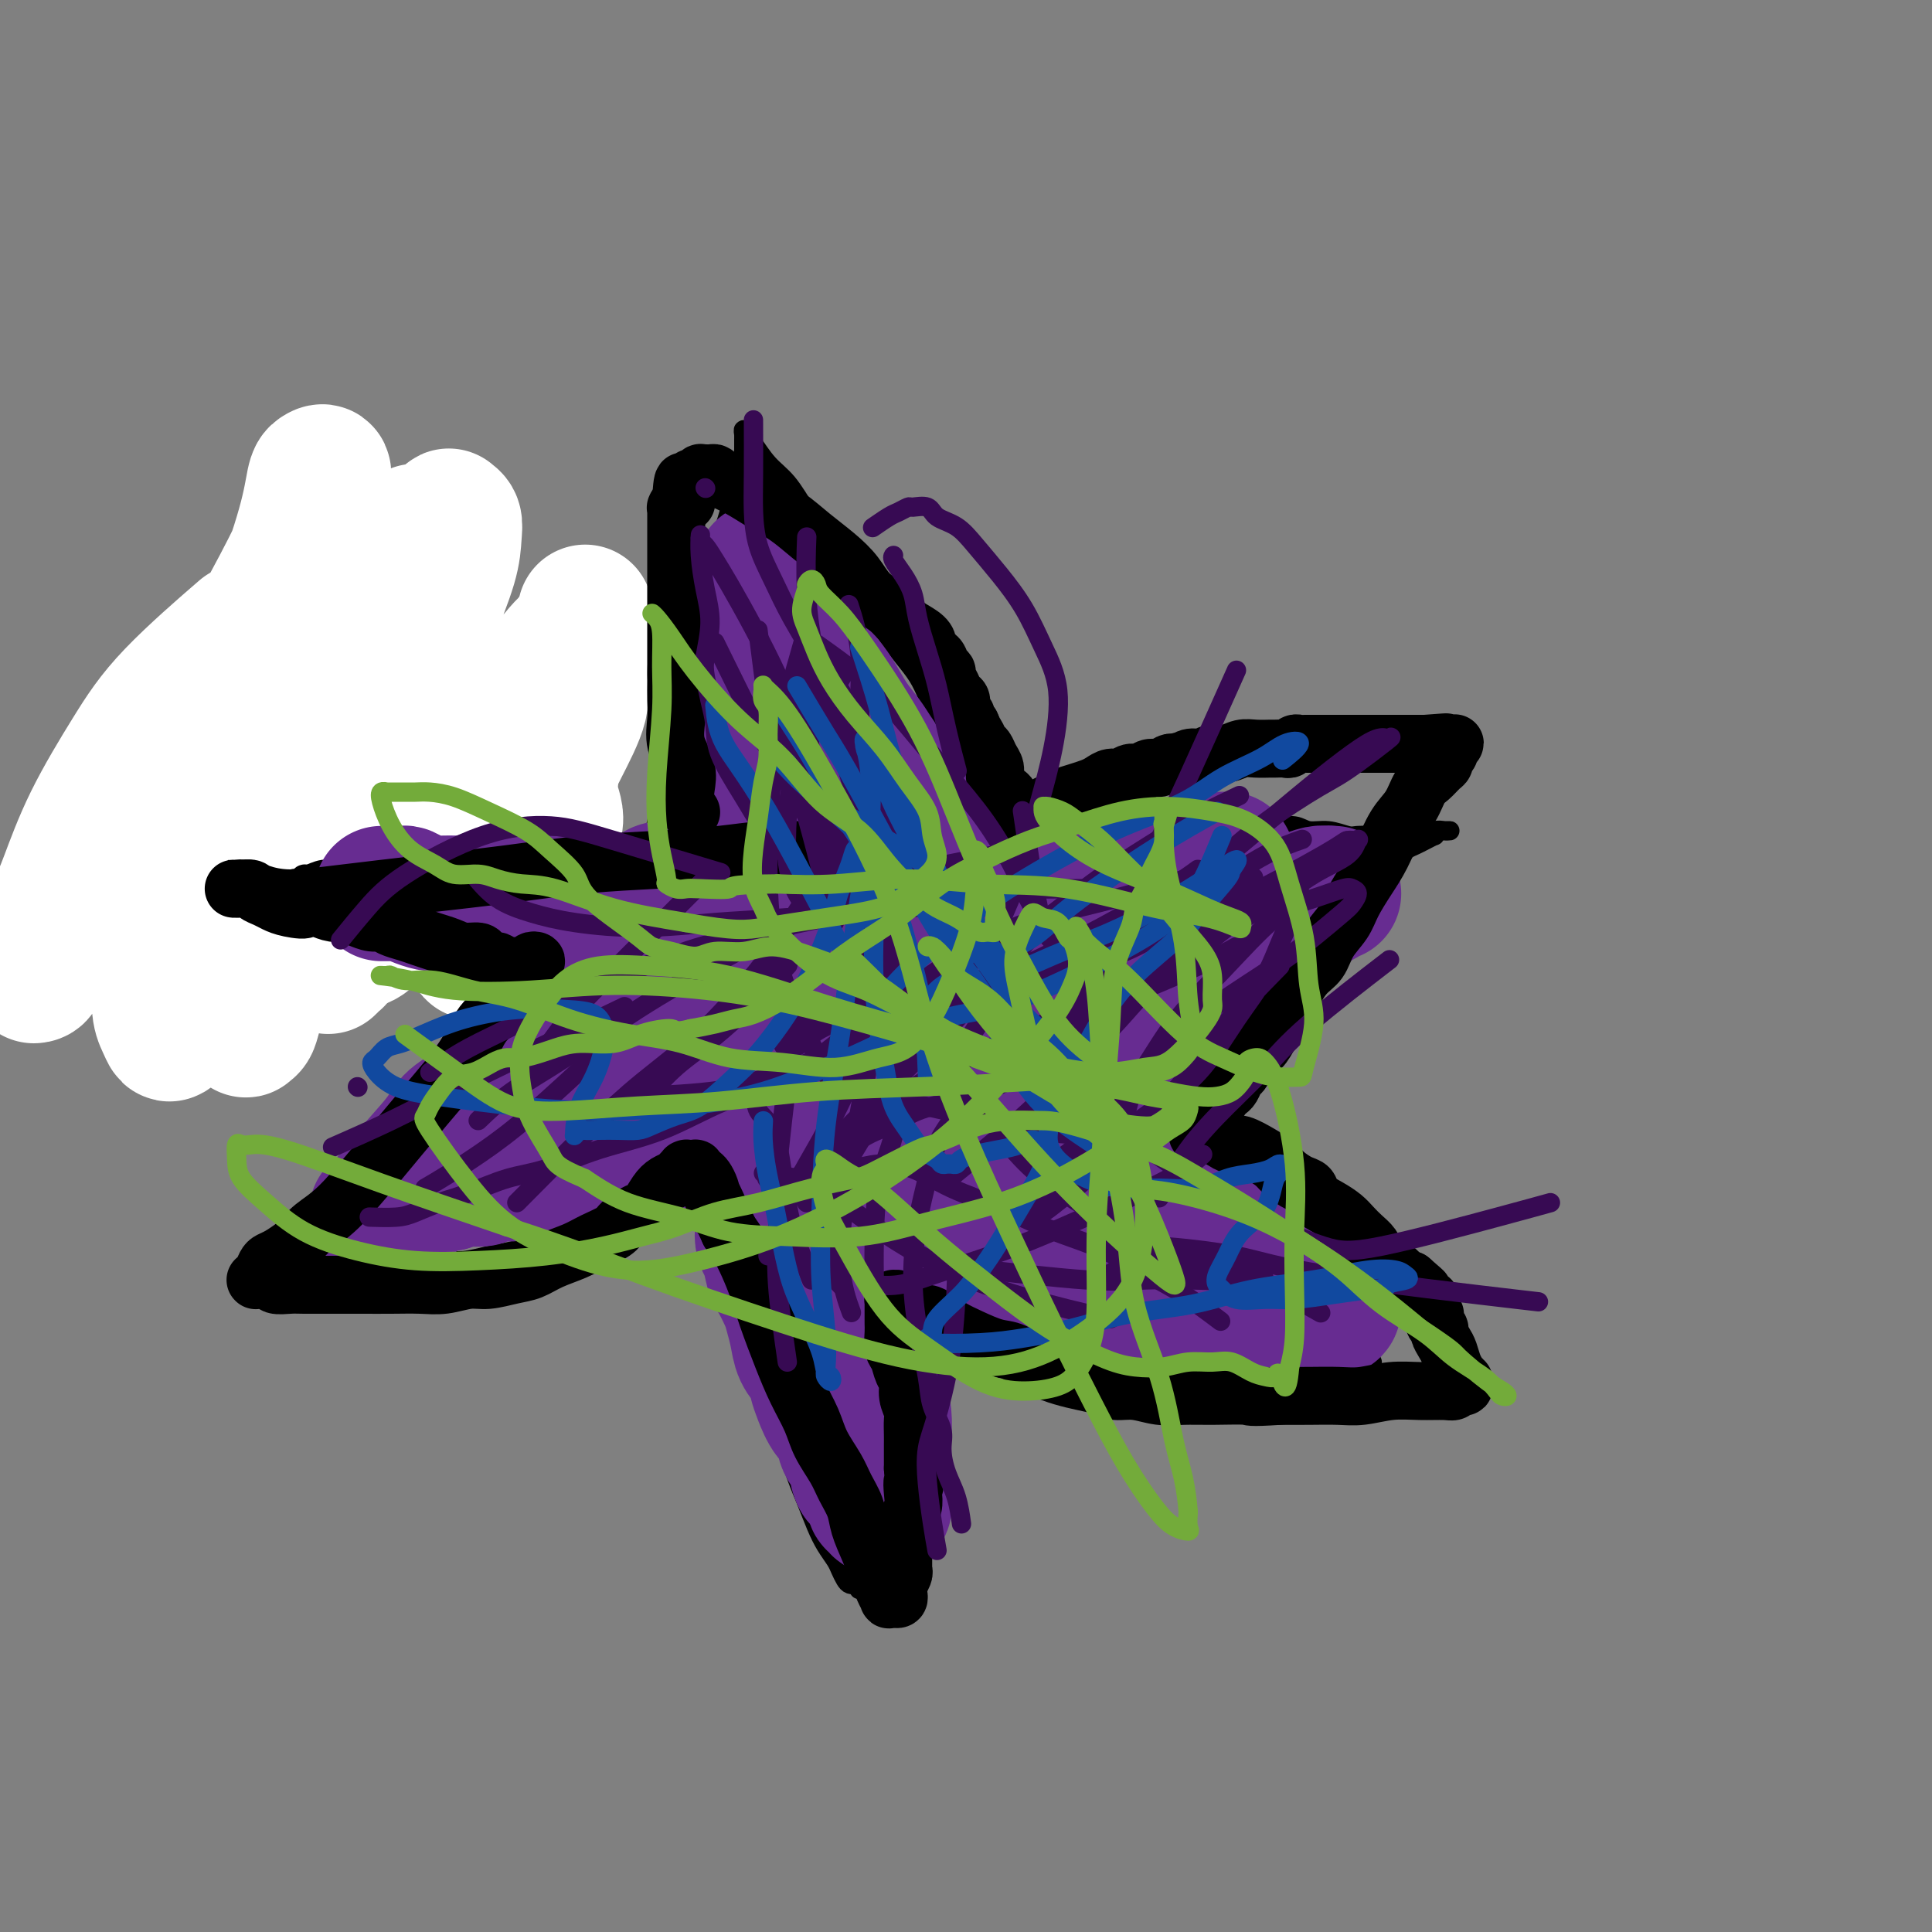 <svg viewBox='0 0 400 400' version='1.1' xmlns='http://www.w3.org/2000/svg' xmlns:xlink='http://www.w3.org/1999/xlink'><rect x="0" y="0" width="400" height="400" fill="#808080" stroke="none"/><g fill='none' stroke='#000000' stroke-width='4' stroke-linecap='round' stroke-linejoin='round'><path d='M125,181c-0.385,0.116 -0.769,0.232 0,0c0.769,-0.232 2.692,-0.811 4,-2c1.308,-1.189 2.000,-2.987 3,-4c1.000,-1.013 2.309,-1.239 3,-2c0.691,-0.761 0.766,-2.056 1,-3c0.234,-0.944 0.627,-1.536 1,-2c0.373,-0.464 0.727,-0.801 1,-2c0.273,-1.199 0.465,-3.260 1,-5c0.535,-1.740 1.414,-3.158 2,-5c0.586,-1.842 0.879,-4.108 1,-6c0.121,-1.892 0.069,-3.409 0,-5c-0.069,-1.591 -0.155,-3.257 0,-5c0.155,-1.743 0.552,-3.564 1,-5c0.448,-1.436 0.949,-2.486 1,-4c0.051,-1.514 -0.348,-3.493 0,-5c0.348,-1.507 1.441,-2.541 2,-4c0.559,-1.459 0.583,-3.343 1,-5c0.417,-1.657 1.226,-3.087 2,-5c0.774,-1.913 1.514,-4.309 2,-6c0.486,-1.691 0.719,-2.675 1,-4c0.281,-1.325 0.611,-2.990 1,-4c0.389,-1.010 0.836,-1.366 1,-2c0.164,-0.634 0.044,-1.547 0,-2c-0.044,-0.453 -0.012,-0.445 0,-1c0.012,-0.555 0.002,-1.671 0,-2c-0.002,-0.329 0.003,0.130 0,0c-0.003,-0.130 -0.013,-0.847 0,-1c0.013,-0.153 0.050,0.259 0,0c-0.050,-0.259 -0.187,-1.187 0,-1c0.187,0.187 0.699,1.490 1,2c0.301,0.510 0.390,0.228 1,1c0.610,0.772 1.741,2.599 3,4c1.259,1.401 2.647,2.377 4,4c1.353,1.623 2.672,3.892 4,6c1.328,2.108 2.664,4.054 4,6'/><path d='M171,112c3.785,4.703 4.747,5.962 6,8c1.253,2.038 2.797,4.856 4,7c1.203,2.144 2.064,3.615 3,5c0.936,1.385 1.945,2.683 3,4c1.055,1.317 2.154,2.652 3,4c0.846,1.348 1.439,2.709 2,4c0.561,1.291 1.091,2.512 2,4c0.909,1.488 2.197,3.243 3,5c0.803,1.757 1.119,3.518 2,5c0.881,1.482 2.326,2.687 3,4c0.674,1.313 0.577,2.734 1,4c0.423,1.266 1.366,2.378 2,3c0.634,0.622 0.958,0.755 1,1c0.042,0.245 -0.197,0.601 0,1c0.197,0.399 0.829,0.839 1,1c0.171,0.161 -0.119,0.043 0,0c0.119,-0.043 0.647,-0.012 1,0c0.353,0.012 0.529,0.003 1,0c0.471,-0.003 1.235,-0.002 2,0'/><path d='M211,172c1.626,0.686 1.689,-0.600 3,-1c1.311,-0.400 3.868,0.085 6,0c2.132,-0.085 3.837,-0.741 6,-1c2.163,-0.259 4.784,-0.123 7,0c2.216,0.123 4.027,0.232 6,0c1.973,-0.232 4.109,-0.804 6,-1c1.891,-0.196 3.539,-0.015 5,0c1.461,0.015 2.736,-0.136 4,0c1.264,0.136 2.518,0.557 4,1c1.482,0.443 3.192,0.907 5,1c1.808,0.093 3.715,-0.185 5,0c1.285,0.185 1.947,0.834 3,1c1.053,0.166 2.497,-0.152 4,0c1.503,0.152 3.067,0.772 4,1c0.933,0.228 1.236,0.062 2,0c0.764,-0.062 1.990,-0.020 3,0c1.010,0.020 1.804,0.020 3,0c1.196,-0.020 2.793,-0.058 4,0c1.207,0.058 2.023,0.212 3,0c0.977,-0.212 2.114,-0.789 3,-1c0.886,-0.211 1.521,-0.057 2,0c0.479,0.057 0.804,0.015 1,0c0.196,-0.015 0.264,-0.005 0,0c-0.264,0.005 -0.860,0.005 -1,0c-0.140,-0.005 0.174,-0.016 0,0c-0.174,0.016 -0.837,0.060 -1,0c-0.163,-0.060 0.175,-0.223 0,0c-0.175,0.223 -0.861,0.832 -1,1c-0.139,0.168 0.269,-0.107 0,0c-0.269,0.107 -1.215,0.594 -2,1c-0.785,0.406 -1.409,0.730 -2,1c-0.591,0.270 -1.147,0.487 -2,1c-0.853,0.513 -2.002,1.323 -3,2c-0.998,0.677 -1.846,1.221 -3,2c-1.154,0.779 -2.616,1.794 -4,3c-1.384,1.206 -2.692,2.603 -4,4'/><path d='M277,187c-4.333,2.857 -3.664,2.498 -4,3c-0.336,0.502 -1.676,1.864 -3,3c-1.324,1.136 -2.634,2.048 -4,3c-1.366,0.952 -2.790,1.946 -4,3c-1.210,1.054 -2.207,2.170 -3,3c-0.793,0.830 -1.382,1.376 -2,2c-0.618,0.624 -1.265,1.326 -2,2c-0.735,0.674 -1.560,1.321 -2,2c-0.440,0.679 -0.496,1.390 -1,2c-0.504,0.610 -1.454,1.119 -2,2c-0.546,0.881 -0.686,2.134 -1,3c-0.314,0.866 -0.802,1.346 -2,3c-1.198,1.654 -3.104,4.482 -4,6c-0.896,1.518 -0.780,1.726 -1,2c-0.220,0.274 -0.776,0.613 -1,1c-0.224,0.387 -0.116,0.822 0,1c0.116,0.178 0.240,0.100 0,0c-0.240,-0.100 -0.843,-0.220 -1,0c-0.157,0.220 0.133,0.781 0,1c-0.133,0.219 -0.690,0.098 -1,0c-0.310,-0.098 -0.374,-0.171 0,0c0.374,0.171 1.187,0.585 2,1'/><path d='M241,230c-1.178,3.865 1.878,2.529 4,3c2.122,0.471 3.309,2.750 5,5c1.691,2.250 3.884,4.471 6,7c2.116,2.529 4.155,5.366 6,8c1.845,2.634 3.495,5.065 5,7c1.505,1.935 2.865,3.373 4,5c1.135,1.627 2.045,3.444 3,5c0.955,1.556 1.954,2.850 3,4c1.046,1.150 2.141,2.154 3,3c0.859,0.846 1.484,1.532 2,2c0.516,0.468 0.923,0.718 1,1c0.077,0.282 -0.175,0.596 0,1c0.175,0.404 0.776,0.897 1,1c0.224,0.103 0.071,-0.183 0,0c-0.071,0.183 -0.060,0.834 0,1c0.060,0.166 0.171,-0.152 0,0c-0.171,0.152 -0.623,0.773 -1,1c-0.377,0.227 -0.679,0.061 -1,0c-0.321,-0.061 -0.659,-0.016 -1,0c-0.341,0.016 -0.683,0.004 -1,0c-0.317,-0.004 -0.610,-0.001 -1,0c-0.390,0.001 -0.877,0.001 -1,0c-0.123,-0.001 0.120,-0.002 0,0c-0.120,0.002 -0.602,0.008 -1,0c-0.398,-0.008 -0.713,-0.029 -1,0c-0.287,0.029 -0.547,0.110 -1,0c-0.453,-0.110 -1.101,-0.411 -2,-1c-0.899,-0.589 -2.050,-1.467 -3,-2c-0.950,-0.533 -1.699,-0.720 -3,-1c-1.301,-0.280 -3.156,-0.652 -5,-1c-1.844,-0.348 -3.679,-0.672 -5,-1c-1.321,-0.328 -2.128,-0.662 -3,-1c-0.872,-0.338 -1.810,-0.682 -3,-1c-1.190,-0.318 -2.631,-0.610 -4,-1c-1.369,-0.390 -2.666,-0.878 -4,-1c-1.334,-0.122 -2.705,0.121 -4,0c-1.295,-0.121 -2.513,-0.606 -4,-1c-1.487,-0.394 -3.244,-0.697 -5,-1'/><path d='M230,272c-7.817,-2.035 -4.360,-1.123 -4,-1c0.360,0.123 -2.379,-0.542 -4,-1c-1.621,-0.458 -2.125,-0.710 -3,-1c-0.875,-0.290 -2.122,-0.617 -3,-1c-0.878,-0.383 -1.387,-0.821 -2,-1c-0.613,-0.179 -1.331,-0.101 -2,0c-0.669,0.101 -1.290,0.223 -2,0c-0.710,-0.223 -1.510,-0.792 -2,-1c-0.490,-0.208 -0.671,-0.056 -1,0c-0.329,0.056 -0.805,0.015 -1,0c-0.195,-0.015 -0.108,-0.004 0,0c0.108,0.004 0.239,0.001 0,0c-0.239,-0.001 -0.848,-0.001 -1,0c-0.152,0.001 0.152,0.001 0,0c-0.152,-0.001 -0.759,-0.004 -1,0c-0.241,0.004 -0.116,0.015 0,0c0.116,-0.015 0.224,-0.057 0,0c-0.224,0.057 -0.778,0.211 -1,0c-0.222,-0.211 -0.111,-0.788 0,-1c0.111,-0.212 0.222,-0.061 0,0c-0.222,0.061 -0.778,0.031 -1,0c-0.222,-0.031 -0.111,-0.065 0,0c0.111,0.065 0.222,0.227 0,0c-0.222,-0.227 -0.778,-0.845 -1,-1c-0.222,-0.155 -0.111,0.151 0,0c0.111,-0.151 0.223,-0.759 0,-1c-0.223,-0.241 -0.781,-0.116 -1,0c-0.219,0.116 -0.097,0.224 0,0c0.097,-0.224 0.171,-0.778 0,-1c-0.171,-0.222 -0.585,-0.111 -1,0'/><path d='M199,262c-4.813,-1.312 -1.345,0.409 0,1c1.345,0.591 0.567,0.051 0,0c-0.567,-0.051 -0.925,0.386 -1,1c-0.075,0.614 0.131,1.405 0,2c-0.131,0.595 -0.599,0.994 -1,2c-0.401,1.006 -0.736,2.618 -1,4c-0.264,1.382 -0.456,2.535 -1,4c-0.544,1.465 -1.440,3.242 -2,5c-0.560,1.758 -0.784,3.498 -1,5c-0.216,1.502 -0.425,2.767 -1,4c-0.575,1.233 -1.516,2.433 -2,4c-0.484,1.567 -0.511,3.499 -1,5c-0.489,1.501 -1.439,2.569 -2,4c-0.561,1.431 -0.731,3.225 -1,5c-0.269,1.775 -0.636,3.529 -1,5c-0.364,1.471 -0.725,2.657 -1,4c-0.275,1.343 -0.465,2.842 -1,4c-0.535,1.158 -1.415,1.974 -2,3c-0.585,1.026 -0.875,2.260 -1,3c-0.125,0.740 -0.085,0.984 0,1c0.085,0.016 0.215,-0.196 0,0c-0.215,0.196 -0.775,0.798 -1,1c-0.225,0.202 -0.116,0.002 0,0c0.116,-0.002 0.238,0.193 0,0c-0.238,-0.193 -0.838,-0.776 -1,-1c-0.162,-0.224 0.112,-0.090 0,0c-0.112,0.090 -0.610,0.135 -1,0c-0.390,-0.135 -0.671,-0.450 -1,-1c-0.329,-0.550 -0.707,-1.336 -1,-2c-0.293,-0.664 -0.501,-1.208 -1,-2c-0.499,-0.792 -1.288,-1.834 -2,-3c-0.712,-1.166 -1.345,-2.457 -2,-4c-0.655,-1.543 -1.330,-3.339 -2,-5c-0.670,-1.661 -1.334,-3.189 -2,-5c-0.666,-1.811 -1.333,-3.906 -2,-6'/><path d='M163,300c-1.809,-3.940 -2.330,-3.792 -3,-5c-0.670,-1.208 -1.489,-3.774 -2,-6c-0.511,-2.226 -0.713,-4.111 -1,-6c-0.287,-1.889 -0.658,-3.780 -1,-6c-0.342,-2.220 -0.655,-4.769 -1,-7c-0.345,-2.231 -0.724,-4.145 -1,-6c-0.276,-1.855 -0.451,-3.650 -1,-5c-0.549,-1.350 -1.472,-2.256 -2,-3c-0.528,-0.744 -0.662,-1.327 -1,-2c-0.338,-0.673 -0.879,-1.437 -1,-2c-0.121,-0.563 0.179,-0.925 0,-1c-0.179,-0.075 -0.837,0.139 -1,0c-0.163,-0.139 0.168,-0.630 0,-1c-0.168,-0.370 -0.834,-0.620 -1,-1c-0.166,-0.380 0.167,-0.890 0,-1c-0.167,-0.110 -0.833,0.180 -1,0c-0.167,-0.180 0.166,-0.829 0,-1c-0.166,-0.171 -0.829,0.135 -1,0c-0.171,-0.135 0.151,-0.712 0,-1c-0.151,-0.288 -0.777,-0.287 -1,0c-0.223,0.287 -0.045,0.860 0,1c0.045,0.140 -0.044,-0.155 0,0c0.044,0.155 0.222,0.758 0,1c-0.222,0.242 -0.843,0.121 -1,0c-0.157,-0.121 0.151,-0.244 0,0c-0.151,0.244 -0.761,0.854 -1,1c-0.239,0.146 -0.107,-0.172 0,0c0.107,0.172 0.191,0.834 0,1c-0.191,0.166 -0.655,-0.163 -1,0c-0.345,0.163 -0.570,0.817 -1,1c-0.430,0.183 -1.064,-0.106 -2,0c-0.936,0.106 -2.175,0.605 -3,1c-0.825,0.395 -1.236,0.684 -2,1c-0.764,0.316 -1.882,0.658 -3,1'/><path d='M130,254c-3.114,0.951 -2.398,0.828 -3,1c-0.602,0.172 -2.523,0.637 -4,1c-1.477,0.363 -2.512,0.622 -4,1c-1.488,0.378 -3.429,0.876 -5,1c-1.571,0.124 -2.771,-0.125 -4,0c-1.229,0.125 -2.485,0.625 -4,1c-1.515,0.375 -3.289,0.625 -5,1c-1.711,0.375 -3.360,0.875 -5,1c-1.640,0.125 -3.271,-0.125 -5,0c-1.729,0.125 -3.557,0.625 -5,1c-1.443,0.375 -2.502,0.623 -4,1c-1.498,0.377 -3.434,0.882 -5,1c-1.566,0.118 -2.763,-0.150 -4,0c-1.237,0.150 -2.513,0.720 -4,1c-1.487,0.280 -3.184,0.271 -4,0c-0.816,-0.271 -0.751,-0.804 -1,-1c-0.249,-0.196 -0.813,-0.057 -1,0c-0.187,0.057 0.001,0.030 0,0c-0.001,-0.030 -0.193,-0.065 0,0c0.193,0.065 0.769,0.228 1,0c0.231,-0.228 0.117,-0.848 0,-1c-0.117,-0.152 -0.238,0.163 0,0c0.238,-0.163 0.836,-0.804 1,-1c0.164,-0.196 -0.107,0.051 0,0c0.107,-0.051 0.591,-0.402 1,-1c0.409,-0.598 0.743,-1.442 1,-2c0.257,-0.558 0.435,-0.830 1,-2c0.565,-1.170 1.515,-3.237 3,-5c1.485,-1.763 3.504,-3.221 5,-5c1.496,-1.779 2.470,-3.880 5,-7c2.530,-3.120 6.616,-7.259 9,-10c2.384,-2.741 3.065,-4.084 4,-5c0.935,-0.916 2.124,-1.405 3,-2c0.876,-0.595 1.438,-1.298 2,-2'/><path d='M99,221c4.706,-5.218 2.472,-2.763 2,-2c-0.472,0.763 0.817,-0.166 2,-1c1.183,-0.834 2.260,-1.574 3,-2c0.740,-0.426 1.144,-0.538 2,-1c0.856,-0.462 2.166,-1.276 3,-2c0.834,-0.724 1.193,-1.360 2,-2c0.807,-0.640 2.061,-1.286 3,-2c0.939,-0.714 1.562,-1.497 2,-2c0.438,-0.503 0.691,-0.727 1,-1c0.309,-0.273 0.675,-0.594 1,-1c0.325,-0.406 0.608,-0.897 1,-1c0.392,-0.103 0.894,0.183 1,0c0.106,-0.183 -0.183,-0.834 0,-1c0.183,-0.166 0.839,0.152 1,0c0.161,-0.152 -0.171,-0.773 0,-1c0.171,-0.227 0.845,-0.061 1,0c0.155,0.061 -0.210,0.016 0,0c0.210,-0.016 0.994,-0.004 1,0c0.006,0.004 -0.768,0.001 -1,0c-0.232,-0.001 0.076,-0.000 0,0c-0.076,0.000 -0.538,0.000 -1,0'/><path d='M123,202c3.778,-2.939 1.224,-0.788 0,0c-1.224,0.788 -1.116,0.211 -1,0c0.116,-0.211 0.241,-0.056 0,0c-0.241,0.056 -0.849,0.015 -1,0c-0.151,-0.015 0.154,-0.003 0,0c-0.154,0.003 -0.766,-0.003 -1,0c-0.234,0.003 -0.088,0.016 0,0c0.088,-0.016 0.119,-0.060 0,0c-0.119,0.060 -0.388,0.226 -1,0c-0.612,-0.226 -1.569,-0.843 -2,-1c-0.431,-0.157 -0.337,0.144 -1,0c-0.663,-0.144 -2.082,-0.735 -3,-1c-0.918,-0.265 -1.333,-0.203 -3,-1c-1.667,-0.797 -4.586,-2.451 -6,-3c-1.414,-0.549 -1.324,0.008 -2,0c-0.676,-0.008 -2.120,-0.579 -3,-1c-0.880,-0.421 -1.197,-0.690 -2,-1c-0.803,-0.310 -2.090,-0.660 -3,-1c-0.910,-0.340 -1.441,-0.668 -2,-1c-0.559,-0.332 -1.147,-0.667 -2,-1c-0.853,-0.333 -1.971,-0.663 -3,-1c-1.029,-0.337 -1.968,-0.682 -3,-1c-1.032,-0.318 -2.157,-0.610 -3,-1c-0.843,-0.390 -1.403,-0.878 -2,-1c-0.597,-0.122 -1.230,0.123 -2,0c-0.770,-0.123 -1.677,-0.613 -3,-1c-1.323,-0.387 -3.063,-0.670 -4,-1c-0.937,-0.330 -1.071,-0.707 -2,-1c-0.929,-0.293 -2.654,-0.501 -4,-1c-1.346,-0.499 -2.314,-1.288 -3,-2c-0.686,-0.712 -1.090,-1.345 -2,-2c-0.910,-0.655 -2.327,-1.331 -3,-2c-0.673,-0.669 -0.603,-1.331 -1,-2c-0.397,-0.669 -1.261,-1.344 -2,-2c-0.739,-0.656 -1.353,-1.292 -2,-2c-0.647,-0.708 -1.328,-1.488 -2,-2c-0.672,-0.512 -1.336,-0.756 -2,-1'/><path d='M47,168c-3.002,-2.849 -2.007,-2.470 -2,-3c0.007,-0.530 -0.973,-1.969 -2,-3c-1.027,-1.031 -2.103,-1.653 -3,-2c-0.897,-0.347 -1.617,-0.418 -2,-1c-0.383,-0.582 -0.429,-1.677 -1,-2c-0.571,-0.323 -1.669,0.124 -2,0c-0.331,-0.124 0.103,-0.818 0,-1c-0.103,-0.182 -0.743,0.149 -1,0c-0.257,-0.149 -0.130,-0.776 0,-1c0.130,-0.224 0.264,-0.044 0,0c-0.264,0.044 -0.924,-0.049 -1,0c-0.076,0.049 0.432,0.240 1,0c0.568,-0.240 1.194,-0.910 3,-1c1.806,-0.090 4.790,0.402 8,1c3.210,0.598 6.645,1.304 10,2c3.355,0.696 6.630,1.383 10,2c3.370,0.617 6.837,1.165 10,2c3.163,0.835 6.023,1.955 9,3c2.977,1.045 6.070,2.013 9,3c2.930,0.987 5.695,1.993 8,3c2.305,1.007 4.150,2.014 6,3c1.850,0.986 3.706,1.950 5,3c1.294,1.050 2.025,2.188 3,3c0.975,0.812 2.196,1.300 3,2c0.804,0.700 1.193,1.613 2,2c0.807,0.387 2.031,0.248 3,0c0.969,-0.248 1.684,-0.605 3,-1c1.316,-0.395 3.233,-0.827 4,-1c0.767,-0.173 0.383,-0.086 0,0'/></g>
<g fill='none' stroke='#FFFFFF' stroke-width='28' stroke-linecap='round' stroke-linejoin='round'><path d='M49,132c1.255,-1.086 2.509,-2.171 0,0c-2.509,2.171 -8.782,7.600 -13,12c-4.218,4.400 -6.382,7.771 -9,12c-2.618,4.229 -5.692,9.315 -8,14c-2.308,4.685 -3.852,8.968 -5,12c-1.148,3.032 -1.902,4.812 -3,7c-1.098,2.188 -2.540,4.782 -3,7c-0.460,2.218 0.064,4.059 0,5c-0.064,0.941 -0.714,0.982 -1,1c-0.286,0.018 -0.206,0.014 0,0c0.206,-0.014 0.540,-0.037 1,-1c0.460,-0.963 1.047,-2.867 3,-6c1.953,-3.133 5.272,-7.496 8,-12c2.728,-4.504 4.866,-9.149 8,-14c3.134,-4.851 7.263,-9.907 11,-15c3.737,-5.093 7.083,-10.223 10,-15c2.917,-4.777 5.406,-9.200 8,-14c2.594,-4.800 5.295,-9.978 7,-14c1.705,-4.022 2.415,-6.890 3,-9c0.585,-2.110 1.044,-3.464 1,-4c-0.044,-0.536 -0.591,-0.255 -1,0c-0.409,0.255 -0.679,0.482 -1,2c-0.321,1.518 -0.693,4.326 -2,9c-1.307,4.674 -3.547,11.215 -6,18c-2.453,6.785 -5.117,13.813 -8,21c-2.883,7.187 -5.985,14.534 -8,21c-2.015,6.466 -2.943,12.052 -4,17c-1.057,4.948 -2.244,9.257 -3,13c-0.756,3.743 -1.083,6.918 -1,9c0.083,2.082 0.574,3.071 1,4c0.426,0.929 0.787,1.798 1,2c0.213,0.202 0.280,-0.262 1,-1c0.720,-0.738 2.095,-1.748 4,-4c1.905,-2.252 4.341,-5.745 7,-11c2.659,-5.255 5.542,-12.272 9,-20c3.458,-7.728 7.491,-16.167 11,-24c3.509,-7.833 6.492,-15.062 9,-21c2.508,-5.938 4.540,-10.587 6,-14c1.460,-3.413 2.349,-5.589 3,-7c0.651,-1.411 1.065,-2.056 1,-2c-0.065,0.056 -0.610,0.815 -1,2c-0.390,1.185 -0.627,2.798 -1,5c-0.373,2.202 -0.884,4.992 -2,10c-1.116,5.008 -2.839,12.233 -5,19c-2.161,6.767 -4.760,13.076 -7,19c-2.240,5.924 -4.120,11.462 -6,17'/><path d='M64,182c-4.106,13.487 -3.871,12.204 -5,14c-1.129,1.796 -3.622,6.670 -5,10c-1.378,3.330 -1.642,5.117 -2,6c-0.358,0.883 -0.812,0.862 -1,1c-0.188,0.138 -0.111,0.437 0,0c0.111,-0.437 0.255,-1.608 1,-3c0.745,-1.392 2.092,-3.003 4,-8c1.908,-4.997 4.378,-13.378 8,-21c3.622,-7.622 8.396,-14.485 12,-21c3.604,-6.515 6.039,-12.680 8,-18c1.961,-5.320 3.450,-9.793 5,-14c1.550,-4.207 3.162,-8.147 4,-11c0.838,-2.853 0.903,-4.617 1,-6c0.097,-1.383 0.225,-2.384 0,-3c-0.225,-0.616 -0.803,-0.847 -1,-1c-0.197,-0.153 -0.013,-0.228 0,0c0.013,0.228 -0.145,0.759 -1,2c-0.855,1.241 -2.408,3.192 -4,7c-1.592,3.808 -3.224,9.472 -5,15c-1.776,5.528 -3.695,10.921 -5,16c-1.305,5.079 -1.996,9.843 -3,14c-1.004,4.157 -2.322,7.706 -3,11c-0.678,3.294 -0.715,6.333 -1,9c-0.285,2.667 -0.817,4.963 -1,7c-0.183,2.037 -0.017,3.814 0,5c0.017,1.186 -0.117,1.781 0,2c0.117,0.219 0.483,0.061 1,0c0.517,-0.061 1.186,-0.023 2,0c0.814,0.023 1.774,0.033 3,-1c1.226,-1.033 2.718,-3.110 5,-6c2.282,-2.890 5.355,-6.593 8,-10c2.645,-3.407 4.862,-6.520 7,-10c2.138,-3.480 4.199,-7.329 6,-11c1.801,-3.671 3.344,-7.165 5,-10c1.656,-2.835 3.424,-5.010 5,-7c1.576,-1.990 2.958,-3.795 4,-5c1.042,-1.205 1.744,-1.810 2,-2c0.256,-0.190 0.065,0.036 0,0c-0.065,-0.036 -0.003,-0.332 0,0c0.003,0.332 -0.053,1.293 -1,3c-0.947,1.707 -2.787,4.161 -5,8c-2.213,3.839 -4.800,9.065 -7,13c-2.200,3.935 -4.012,6.581 -6,9c-1.988,2.419 -4.151,4.613 -6,7c-1.849,2.387 -3.386,4.968 -5,7c-1.614,2.032 -3.307,3.516 -5,5'/><path d='M83,185c-3.196,3.870 -3.186,4.046 -4,5c-0.814,0.954 -2.453,2.686 -4,4c-1.547,1.314 -3.004,2.209 -4,3c-0.996,0.791 -1.532,1.476 -2,2c-0.468,0.524 -0.869,0.885 -1,1c-0.131,0.115 0.007,-0.016 0,0c-0.007,0.016 -0.161,0.178 0,0c0.161,-0.178 0.636,-0.698 1,-1c0.364,-0.302 0.615,-0.386 1,-1c0.385,-0.614 0.902,-1.757 2,-3c1.098,-1.243 2.776,-2.587 4,-4c1.224,-1.413 1.995,-2.895 3,-4c1.005,-1.105 2.245,-1.832 3,-3c0.755,-1.168 1.025,-2.777 2,-4c0.975,-1.223 2.656,-2.059 4,-3c1.344,-0.941 2.352,-1.985 3,-3c0.648,-1.015 0.937,-1.999 2,-3c1.063,-1.001 2.900,-2.020 4,-3c1.100,-0.980 1.461,-1.923 2,-3c0.539,-1.077 1.254,-2.288 2,-3c0.746,-0.712 1.524,-0.926 2,-1c0.476,-0.074 0.651,-0.009 1,0c0.349,0.009 0.871,-0.039 1,0c0.129,0.039 -0.134,0.164 0,0c0.134,-0.164 0.666,-0.619 1,-1c0.334,-0.381 0.472,-0.690 1,-1c0.528,-0.310 1.447,-0.621 2,-1c0.553,-0.379 0.739,-0.827 1,-1c0.261,-0.173 0.596,-0.070 1,0c0.404,0.070 0.877,0.107 1,0c0.123,-0.107 -0.105,-0.357 0,0c0.105,0.357 0.542,1.321 1,2c0.458,0.679 0.937,1.073 1,2c0.063,0.927 -0.291,2.386 0,4c0.291,1.614 1.228,3.382 1,5c-0.228,1.618 -1.619,3.085 -2,5c-0.381,1.915 0.250,4.278 0,6c-0.250,1.722 -1.381,2.804 -2,4c-0.619,1.196 -0.725,2.505 -1,4c-0.275,1.495 -0.717,3.174 -1,4c-0.283,0.826 -0.406,0.799 -1,1c-0.594,0.201 -1.660,0.631 -2,1c-0.340,0.369 0.046,0.677 0,1c-0.046,0.323 -0.523,0.662 -1,1'/><path d='M105,197c-1.730,4.177 -1.055,1.119 -1,0c0.055,-1.119 -0.511,-0.300 -1,0c-0.489,0.300 -0.901,0.080 -1,0c-0.099,-0.080 0.113,-0.022 0,0c-0.113,0.022 -0.552,0.006 -1,0c-0.448,-0.006 -0.904,-0.002 -1,0c-0.096,0.002 0.167,0.002 0,0c-0.167,-0.002 -0.763,-0.004 -1,0c-0.237,0.004 -0.116,0.016 0,0c0.116,-0.016 0.227,-0.061 0,0c-0.227,0.061 -0.793,0.228 -1,0c-0.207,-0.228 -0.056,-0.850 0,-1c0.056,-0.150 0.016,0.173 0,0c-0.016,-0.173 -0.008,-0.842 0,-1c0.008,-0.158 0.018,0.196 0,0c-0.018,-0.196 -0.063,-0.941 0,-2c0.063,-1.059 0.235,-2.432 1,-4c0.765,-1.568 2.125,-3.332 3,-5c0.875,-1.668 1.265,-3.240 2,-5c0.735,-1.760 1.814,-3.709 3,-6c1.186,-2.291 2.479,-4.924 4,-8c1.521,-3.076 3.269,-6.595 5,-10c1.731,-3.405 3.443,-6.696 4,-9c0.557,-2.304 -0.042,-3.620 0,-7c0.042,-3.380 0.726,-8.823 1,-11c0.274,-2.177 0.137,-1.089 0,0'/></g>
<g fill='none' stroke='#000000' stroke-width='6' stroke-linecap='round' stroke-linejoin='round'><path d='M127,209c0.008,0.005 0.016,0.009 0,0c-0.016,-0.009 -0.055,-0.033 0,0c0.055,0.033 0.205,0.121 0,0c-0.205,-0.121 -0.764,-0.452 -2,-1c-1.236,-0.548 -3.150,-1.314 -5,-2c-1.850,-0.686 -3.635,-1.293 -6,-2c-2.365,-0.707 -5.308,-1.513 -7,-2c-1.692,-0.487 -2.133,-0.656 -3,-1c-0.867,-0.344 -2.161,-0.865 -3,-1c-0.839,-0.135 -1.225,0.115 -2,0c-0.775,-0.115 -1.940,-0.594 -3,-1c-1.060,-0.406 -2.016,-0.738 -3,-1c-0.984,-0.262 -1.996,-0.455 -3,-1c-1.004,-0.545 -2.001,-1.441 -3,-2c-0.999,-0.559 -1.999,-0.780 -3,-1c-1.001,-0.220 -2.001,-0.440 -3,-1c-0.999,-0.560 -1.997,-1.459 -3,-2c-1.003,-0.541 -2.012,-0.722 -3,-1c-0.988,-0.278 -1.956,-0.653 -3,-1c-1.044,-0.347 -2.165,-0.666 -3,-1c-0.835,-0.334 -1.386,-0.682 -2,-1c-0.614,-0.318 -1.293,-0.606 -2,-1c-0.707,-0.394 -1.443,-0.894 -2,-1c-0.557,-0.106 -0.935,0.182 -1,0c-0.065,-0.182 0.181,-0.832 0,-1c-0.181,-0.168 -0.791,0.147 -1,0c-0.209,-0.147 -0.016,-0.756 0,-1c0.016,-0.244 -0.145,-0.122 0,0c0.145,0.122 0.595,0.244 1,0c0.405,-0.244 0.766,-0.854 1,-1c0.234,-0.146 0.343,0.172 1,0c0.657,-0.172 1.864,-0.833 3,-1c1.136,-0.167 2.201,0.162 4,0c1.799,-0.162 4.330,-0.813 6,-1c1.670,-0.187 2.477,0.089 4,0c1.523,-0.089 3.761,-0.545 6,-1'/><path d='M87,179c4.245,-0.427 4.859,-0.494 7,-1c2.141,-0.506 5.809,-1.452 9,-2c3.191,-0.548 5.905,-0.698 8,-1c2.095,-0.302 3.570,-0.756 5,-1c1.430,-0.244 2.816,-0.277 4,0c1.184,0.277 2.165,0.863 3,1c0.835,0.137 1.525,-0.174 2,0c0.475,0.174 0.737,0.834 1,1c0.263,0.166 0.529,-0.162 1,0c0.471,0.162 1.148,0.813 2,1c0.852,0.187 1.878,-0.089 3,0c1.122,0.089 2.338,0.545 3,1c0.662,0.455 0.770,0.910 1,1c0.230,0.090 0.582,-0.185 1,0c0.418,0.185 0.900,0.831 1,1c0.100,0.169 -0.183,-0.137 0,0c0.183,0.137 0.833,0.717 1,1c0.167,0.283 -0.147,0.268 0,0c0.147,-0.268 0.756,-0.791 1,-1c0.244,-0.209 0.122,-0.105 0,0'/></g>
<g fill='none' stroke='#672C91' stroke-width='6' stroke-linecap='round' stroke-linejoin='round'><path d='M76,244c1.696,-1.071 3.393,-2.143 5,-3c1.607,-0.857 3.125,-1.500 5,-2c1.875,-0.500 4.107,-0.857 5,-1c0.893,-0.143 0.446,-0.071 0,0'/></g>
<g fill='none' stroke='#672C91' stroke-width='28' stroke-linecap='round' stroke-linejoin='round'><path d='M159,121c-1.298,1.098 -2.595,2.196 -3,3c-0.405,0.804 0.084,1.312 0,2c-0.084,0.688 -0.741,1.554 -1,2c-0.259,0.446 -0.121,0.471 0,1c0.121,0.529 0.223,1.562 0,3c-0.223,1.438 -0.773,3.280 -1,5c-0.227,1.720 -0.132,3.317 0,5c0.132,1.683 0.299,3.453 0,5c-0.299,1.547 -1.065,2.871 -1,4c0.065,1.129 0.959,2.064 1,3c0.041,0.936 -0.773,1.875 -1,3c-0.227,1.125 0.132,2.438 0,3c-0.132,0.562 -0.753,0.374 -1,1c-0.247,0.626 -0.118,2.066 0,3c0.118,0.934 0.224,1.363 0,2c-0.224,0.637 -0.778,1.484 -1,2c-0.222,0.516 -0.111,0.702 0,1c0.111,0.298 0.222,0.710 0,1c-0.222,0.290 -0.777,0.459 -1,1c-0.223,0.541 -0.112,1.454 0,2c0.112,0.546 0.226,0.723 0,1c-0.226,0.277 -0.793,0.653 -1,1c-0.207,0.347 -0.056,0.666 0,1c0.056,0.334 0.015,0.682 0,1c-0.015,0.318 -0.004,0.606 0,1c0.004,0.394 0.001,0.894 0,1c-0.001,0.106 -0.000,-0.182 0,0c0.000,0.182 0.000,0.832 0,1c-0.000,0.168 -0.000,-0.147 0,0c0.000,0.147 0.000,0.757 0,1c-0.000,0.243 -0.001,0.118 0,0c0.001,-0.118 0.002,-0.231 0,0c-0.002,0.231 -0.009,0.804 0,1c0.009,0.196 0.033,0.014 0,0c-0.033,-0.014 -0.122,0.141 0,0c0.122,-0.141 0.456,-0.576 1,-2c0.544,-1.424 1.298,-3.835 2,-6c0.702,-2.165 1.351,-4.082 2,-6'/><path d='M154,168c0.939,-2.716 0.788,-3.506 1,-5c0.212,-1.494 0.789,-3.691 1,-6c0.211,-2.309 0.057,-4.729 0,-7c-0.057,-2.271 -0.016,-4.393 0,-6c0.016,-1.607 0.008,-2.698 0,-4c-0.008,-1.302 -0.017,-2.814 0,-4c0.017,-1.186 0.061,-2.047 0,-3c-0.061,-0.953 -0.227,-1.999 0,-3c0.227,-1.001 0.845,-1.957 1,-3c0.155,-1.043 -0.155,-2.173 0,-3c0.155,-0.827 0.773,-1.350 1,-2c0.227,-0.650 0.061,-1.428 0,-2c-0.061,-0.572 -0.017,-0.939 0,-1c0.017,-0.061 0.009,0.182 0,0c-0.009,-0.182 -0.018,-0.790 0,-1c0.018,-0.210 0.064,-0.021 0,0c-0.064,0.021 -0.236,-0.127 0,0c0.236,0.127 0.880,0.528 1,1c0.120,0.472 -0.285,1.014 0,2c0.285,0.986 1.258,2.415 2,4c0.742,1.585 1.251,3.326 2,5c0.749,1.674 1.737,3.281 3,5c1.263,1.719 2.799,3.552 4,5c1.201,1.448 2.066,2.513 3,4c0.934,1.487 1.938,3.396 3,5c1.062,1.604 2.183,2.902 3,4c0.817,1.098 1.332,1.996 2,3c0.668,1.004 1.489,2.114 2,3c0.511,0.886 0.710,1.548 1,2c0.290,0.452 0.670,0.694 1,1c0.330,0.306 0.609,0.674 1,1c0.391,0.326 0.893,0.608 1,1c0.107,0.392 -0.183,0.894 0,1c0.183,0.106 0.838,-0.183 1,0c0.162,0.183 -0.167,0.837 0,1c0.167,0.163 0.832,-0.166 1,0c0.168,0.166 -0.161,0.828 0,1c0.161,0.172 0.813,-0.146 1,0c0.187,0.146 -0.089,0.756 0,1c0.089,0.244 0.545,0.122 1,0'/><path d='M191,168c5.121,7.360 1.425,1.761 0,0c-1.425,-1.761 -0.578,0.317 0,1c0.578,0.683 0.887,-0.028 1,0c0.113,0.028 0.029,0.796 0,1c-0.029,0.204 -0.004,-0.157 0,0c0.004,0.157 -0.013,0.831 0,1c0.013,0.169 0.056,-0.166 0,0c-0.056,0.166 -0.211,0.833 0,1c0.211,0.167 0.789,-0.165 1,0c0.211,0.165 0.056,0.828 0,1c-0.056,0.172 -0.011,-0.146 0,0c0.011,0.146 -0.011,0.757 0,1c0.011,0.243 0.055,0.116 0,0c-0.055,-0.116 -0.208,-0.223 0,0c0.208,0.223 0.778,0.777 1,1c0.222,0.223 0.097,0.116 0,0c-0.097,-0.116 -0.167,-0.243 0,0c0.167,0.243 0.569,0.854 1,1c0.431,0.146 0.890,-0.172 1,0c0.110,0.172 -0.129,0.835 0,1c0.129,0.165 0.626,-0.167 1,0c0.374,0.167 0.625,0.833 1,1c0.375,0.167 0.873,-0.167 1,0c0.127,0.167 -0.117,0.833 0,1c0.117,0.167 0.593,-0.165 1,0c0.407,0.165 0.743,0.828 1,1c0.257,0.172 0.434,-0.146 1,0c0.566,0.146 1.520,0.756 2,1c0.480,0.244 0.485,0.122 1,0c0.515,-0.122 1.542,-0.244 2,0c0.458,0.244 0.349,0.854 1,1c0.651,0.146 2.062,-0.171 3,0c0.938,0.171 1.403,0.831 2,1c0.597,0.169 1.326,-0.152 2,0c0.674,0.152 1.294,0.775 2,1c0.706,0.225 1.499,0.050 2,0c0.501,-0.050 0.712,0.025 1,0c0.288,-0.025 0.654,-0.150 1,0c0.346,0.150 0.673,0.575 1,1'/><path d='M222,185c3.384,0.774 1.344,0.207 1,0c-0.344,-0.207 1.007,-0.056 2,0c0.993,0.056 1.628,0.015 2,0c0.372,-0.015 0.481,-0.004 1,0c0.519,0.004 1.450,0.001 2,0c0.550,-0.001 0.721,-0.000 1,0c0.279,0.000 0.666,0.000 1,0c0.334,-0.000 0.614,-0.000 1,0c0.386,0.000 0.877,0.000 1,0c0.123,-0.000 -0.123,-0.000 0,0c0.123,0.000 0.614,0.001 1,0c0.386,-0.001 0.667,-0.004 1,0c0.333,0.004 0.718,0.016 1,0c0.282,-0.016 0.460,-0.061 1,0c0.540,0.061 1.440,0.228 2,0c0.560,-0.228 0.780,-0.850 1,-1c0.220,-0.150 0.440,0.171 1,0c0.560,-0.171 1.459,-0.834 2,-1c0.541,-0.166 0.722,0.166 1,0c0.278,-0.166 0.652,-0.828 1,-1c0.348,-0.172 0.671,0.147 1,0c0.329,-0.147 0.665,-0.762 1,-1c0.335,-0.238 0.668,-0.101 1,0c0.332,0.101 0.662,0.167 1,0c0.338,-0.167 0.683,-0.566 1,-1c0.317,-0.434 0.607,-0.902 1,-1c0.393,-0.098 0.890,0.174 1,0c0.110,-0.174 -0.167,-0.794 0,-1c0.167,-0.206 0.778,0.000 1,0c0.222,-0.000 0.056,-0.208 0,0c-0.056,0.208 -0.002,0.832 0,1c0.002,0.168 -0.048,-0.122 0,0c0.048,0.122 0.194,0.654 0,1c-0.194,0.346 -0.727,0.505 -1,1c-0.273,0.495 -0.286,1.326 -1,2c-0.714,0.674 -2.130,1.192 -3,2c-0.870,0.808 -1.196,1.907 -2,3c-0.804,1.093 -2.088,2.180 -3,3c-0.912,0.820 -1.451,1.375 -2,2c-0.549,0.625 -1.106,1.322 -2,2c-0.894,0.678 -2.125,1.336 -3,2c-0.875,0.664 -1.393,1.332 -2,2c-0.607,0.668 -1.304,1.334 -2,2'/><path d='M233,201c-3.295,3.381 -2.033,2.832 -2,3c0.033,0.168 -1.162,1.053 -2,2c-0.838,0.947 -1.320,1.955 -2,3c-0.680,1.045 -1.559,2.125 -2,3c-0.441,0.875 -0.443,1.544 -1,2c-0.557,0.456 -1.669,0.700 -2,1c-0.331,0.300 0.117,0.658 0,1c-0.117,0.342 -0.801,0.669 -1,1c-0.199,0.331 0.086,0.666 0,1c-0.086,0.334 -0.544,0.668 -1,1c-0.456,0.332 -0.911,0.664 -1,1c-0.089,0.336 0.186,0.677 0,1c-0.186,0.323 -0.835,0.626 -1,1c-0.165,0.374 0.152,0.817 0,1c-0.152,0.183 -0.773,0.106 -1,0c-0.227,-0.106 -0.061,-0.240 0,0c0.061,0.240 0.016,0.853 0,1c-0.016,0.147 -0.004,-0.172 0,0c0.004,0.172 0.001,0.835 0,1c-0.001,0.165 -0.000,-0.167 0,0c0.000,0.167 0.000,0.833 0,1c-0.000,0.167 -0.000,-0.167 0,0c0.000,0.167 0.000,0.833 0,1c-0.000,0.167 -0.001,-0.167 0,0c0.001,0.167 0.004,0.833 0,1c-0.004,0.167 -0.016,-0.166 0,0c0.016,0.166 0.060,0.832 0,1c-0.060,0.168 -0.223,-0.162 0,0c0.223,0.162 0.833,0.817 1,1c0.167,0.183 -0.110,-0.106 0,0c0.110,0.106 0.606,0.606 1,1c0.394,0.394 0.686,0.683 1,1c0.314,0.317 0.650,0.662 1,1c0.350,0.338 0.716,0.671 1,1c0.284,0.329 0.488,0.655 1,1c0.512,0.345 1.332,0.707 2,1c0.668,0.293 1.183,0.515 2,1c0.817,0.485 1.936,1.232 3,2c1.064,0.768 2.074,1.556 3,2c0.926,0.444 1.767,0.544 3,1c1.233,0.456 2.856,1.266 4,2c1.144,0.734 1.808,1.390 3,2c1.192,0.610 2.912,1.174 4,2c1.088,0.826 1.544,1.913 2,3'/><path d='M249,251c5.556,3.523 3.447,1.330 3,1c-0.447,-0.330 0.768,1.203 2,2c1.232,0.797 2.482,0.858 3,1c0.518,0.142 0.304,0.366 1,1c0.696,0.634 2.301,1.679 3,2c0.699,0.321 0.492,-0.083 1,0c0.508,0.083 1.733,0.652 2,1c0.267,0.348 -0.422,0.475 0,1c0.422,0.525 1.955,1.446 3,2c1.045,0.554 1.604,0.740 2,1c0.396,0.260 0.631,0.596 1,1c0.369,0.404 0.874,0.878 1,1c0.126,0.122 -0.125,-0.107 0,0c0.125,0.107 0.626,0.549 1,1c0.374,0.451 0.621,0.909 1,1c0.379,0.091 0.890,-0.186 1,0c0.110,0.186 -0.181,0.833 0,1c0.181,0.167 0.833,-0.147 1,0c0.167,0.147 -0.152,0.756 0,1c0.152,0.244 0.774,0.122 1,0c0.226,-0.122 0.057,-0.243 0,0c-0.057,0.243 -0.001,0.850 0,1c0.001,0.150 -0.055,-0.157 0,0c0.055,0.157 0.219,0.778 0,1c-0.219,0.222 -0.821,0.046 -1,0c-0.179,-0.046 0.066,0.039 0,0c-0.066,-0.039 -0.445,-0.202 -1,0c-0.555,0.202 -1.288,0.768 -2,1c-0.712,0.232 -1.403,0.129 -2,0c-0.597,-0.129 -1.099,-0.283 -2,0c-0.901,0.283 -2.201,1.005 -3,1c-0.799,-0.005 -1.098,-0.736 -2,-1c-0.902,-0.264 -2.407,-0.060 -4,0c-1.593,0.060 -3.275,-0.022 -5,0c-1.725,0.022 -3.493,0.149 -5,0c-1.507,-0.149 -2.754,-0.575 -4,-1'/><path d='M245,271c-3.749,-0.307 -3.122,-0.075 -4,0c-0.878,0.075 -3.262,-0.006 -5,0c-1.738,0.006 -2.831,0.101 -4,0c-1.169,-0.101 -2.413,-0.398 -4,-1c-1.587,-0.602 -3.516,-1.509 -5,-2c-1.484,-0.491 -2.523,-0.565 -4,-1c-1.477,-0.435 -3.394,-1.231 -5,-2c-1.606,-0.769 -2.902,-1.511 -4,-2c-1.098,-0.489 -1.997,-0.723 -3,-1c-1.003,-0.277 -2.110,-0.596 -3,-1c-0.890,-0.404 -1.563,-0.893 -2,-1c-0.437,-0.107 -0.639,0.169 -1,0c-0.361,-0.169 -0.881,-0.781 -1,-1c-0.119,-0.219 0.165,-0.045 0,0c-0.165,0.045 -0.777,-0.039 -1,0c-0.223,0.039 -0.056,0.203 0,0c0.056,-0.203 -0.001,-0.771 0,-1c0.001,-0.229 0.058,-0.118 0,0c-0.058,0.118 -0.231,0.245 0,0c0.231,-0.245 0.865,-0.861 1,-1c0.135,-0.139 -0.228,0.200 0,0c0.228,-0.200 1.046,-0.940 2,-2c0.954,-1.060 2.044,-2.441 3,-4c0.956,-1.559 1.779,-3.298 3,-5c1.221,-1.702 2.840,-3.369 4,-5c1.160,-1.631 1.861,-3.226 3,-5c1.139,-1.774 2.717,-3.728 4,-5c1.283,-1.272 2.272,-1.862 3,-3c0.728,-1.138 1.194,-2.825 2,-4c0.806,-1.175 1.953,-1.837 3,-3c1.047,-1.163 1.994,-2.825 3,-4c1.006,-1.175 2.072,-1.863 3,-3c0.928,-1.137 1.719,-2.724 3,-4c1.281,-1.276 3.051,-2.242 4,-3c0.949,-0.758 1.076,-1.309 2,-2c0.924,-0.691 2.644,-1.523 4,-2c1.356,-0.477 2.348,-0.598 3,-1c0.652,-0.402 0.964,-1.084 2,-2c1.036,-0.916 2.795,-2.066 4,-3c1.205,-0.934 1.856,-1.651 3,-2c1.144,-0.349 2.781,-0.331 4,-1c1.219,-0.669 2.021,-2.026 3,-3c0.979,-0.974 2.137,-1.564 3,-2c0.863,-0.436 1.432,-0.718 2,-1'/><path d='M270,188c5.443,-3.359 2.051,-0.757 1,0c-1.051,0.757 0.239,-0.332 1,-1c0.761,-0.668 0.993,-0.915 1,-1c0.007,-0.085 -0.209,-0.009 0,0c0.209,0.009 0.844,-0.050 1,0c0.156,0.050 -0.169,0.210 0,0c0.169,-0.210 0.830,-0.788 1,-1c0.170,-0.212 -0.150,-0.057 0,0c0.150,0.057 0.770,0.015 1,0c0.230,-0.015 0.071,-0.005 0,0c-0.071,0.005 -0.053,0.005 0,0c0.053,-0.005 0.140,-0.013 0,0c-0.140,0.013 -0.507,0.048 -1,0c-0.493,-0.048 -1.112,-0.179 -2,0c-0.888,0.179 -2.046,0.667 -3,1c-0.954,0.333 -1.705,0.512 -3,1c-1.295,0.488 -3.136,1.286 -5,2c-1.864,0.714 -3.752,1.345 -5,2c-1.248,0.655 -1.855,1.333 -3,2c-1.145,0.667 -2.828,1.321 -4,2c-1.172,0.679 -1.835,1.382 -3,2c-1.165,0.618 -2.833,1.150 -4,2c-1.167,0.850 -1.831,2.017 -3,3c-1.169,0.983 -2.841,1.782 -4,3c-1.159,1.218 -1.806,2.854 -3,4c-1.194,1.146 -2.936,1.802 -4,3c-1.064,1.198 -1.451,2.940 -2,4c-0.549,1.060 -1.261,1.439 -2,2c-0.739,0.561 -1.507,1.305 -2,2c-0.493,0.695 -0.712,1.341 -1,2c-0.288,0.659 -0.644,1.329 -1,2'/><path d='M221,224c-3.581,4.391 -1.534,2.868 -1,3c0.534,0.132 -0.445,1.919 -1,3c-0.555,1.081 -0.685,1.457 -1,2c-0.315,0.543 -0.813,1.251 -1,2c-0.187,0.749 -0.061,1.537 0,2c0.061,0.463 0.057,0.602 0,1c-0.057,0.398 -0.167,1.056 0,2c0.167,0.944 0.612,2.175 1,3c0.388,0.825 0.719,1.246 1,2c0.281,0.754 0.513,1.842 1,3c0.487,1.158 1.230,2.386 2,3c0.770,0.614 1.568,0.613 2,1c0.432,0.387 0.497,1.160 1,2c0.503,0.840 1.445,1.746 2,2c0.555,0.254 0.725,-0.143 1,0c0.275,0.143 0.655,0.827 1,1c0.345,0.173 0.656,-0.164 1,0c0.344,0.164 0.723,0.828 1,1c0.277,0.172 0.454,-0.147 1,0c0.546,0.147 1.460,0.761 2,1c0.540,0.239 0.704,0.102 1,0c0.296,-0.102 0.724,-0.171 1,0c0.276,0.171 0.399,0.582 1,1c0.601,0.418 1.678,0.844 2,1c0.322,0.156 -0.113,0.043 0,0c0.113,-0.043 0.774,-0.016 1,0c0.226,0.016 0.016,0.019 0,0c-0.016,-0.019 0.162,-0.061 0,0c-0.162,0.061 -0.666,0.224 -1,0c-0.334,-0.224 -0.500,-0.837 -1,-1c-0.500,-0.163 -1.334,0.122 -2,0c-0.666,-0.122 -1.163,-0.651 -2,-1c-0.837,-0.349 -2.013,-0.517 -3,-1c-0.987,-0.483 -1.785,-1.281 -3,-2c-1.215,-0.719 -2.846,-1.358 -4,-2c-1.154,-0.642 -1.831,-1.285 -3,-2c-1.169,-0.715 -2.830,-1.501 -4,-2c-1.170,-0.499 -1.850,-0.711 -3,-1c-1.150,-0.289 -2.771,-0.655 -4,-1c-1.229,-0.345 -2.065,-0.670 -3,-1c-0.935,-0.330 -1.967,-0.665 -3,-1'/><path d='M204,245c-6.572,-2.547 -5.000,-1.414 -5,-1c0.000,0.414 -1.570,0.110 -3,0c-1.430,-0.110 -2.719,-0.027 -4,0c-1.281,0.027 -2.554,-0.004 -4,0c-1.446,0.004 -3.066,0.042 -4,0c-0.934,-0.042 -1.182,-0.163 -2,0c-0.818,0.163 -2.205,0.609 -3,1c-0.795,0.391 -0.999,0.725 -1,1c-0.001,0.275 0.200,0.490 0,1c-0.200,0.510 -0.800,1.315 -1,2c-0.200,0.685 0.002,1.252 0,2c-0.002,0.748 -0.208,1.678 0,3c0.208,1.322 0.829,3.035 1,5c0.171,1.965 -0.109,4.183 0,6c0.109,1.817 0.607,3.235 1,5c0.393,1.765 0.680,3.878 1,6c0.320,2.122 0.674,4.252 1,6c0.326,1.748 0.623,3.112 1,5c0.377,1.888 0.833,4.299 1,6c0.167,1.701 0.045,2.693 0,4c-0.045,1.307 -0.012,2.929 0,4c0.012,1.071 0.003,1.593 0,2c-0.003,0.407 -0.001,0.701 0,1c0.001,0.299 0.000,0.602 0,1c-0.000,0.398 -0.000,0.891 0,1c0.000,0.109 0.000,-0.164 0,0c-0.000,0.164 -0.000,0.766 0,1c0.000,0.234 -0.000,0.100 0,0c0.000,-0.100 0.000,-0.166 0,0c-0.000,0.166 -0.000,0.565 0,1c0.000,0.435 0.000,0.905 0,1c-0.000,0.095 -0.000,-0.186 0,0c0.000,0.186 0.001,0.838 0,1c-0.001,0.162 -0.004,-0.166 0,0c0.004,0.166 0.016,0.825 0,1c-0.016,0.175 -0.061,-0.135 0,0c0.061,0.135 0.227,0.713 0,1c-0.227,0.287 -0.848,0.281 -1,0c-0.152,-0.281 0.164,-0.838 0,-1c-0.164,-0.162 -0.807,0.070 -1,0c-0.193,-0.070 0.063,-0.442 0,-1c-0.063,-0.558 -0.447,-1.302 -1,-2c-0.553,-0.698 -1.277,-1.349 -2,-2'/><path d='M178,306c-0.888,-1.403 -0.609,-2.910 -1,-4c-0.391,-1.090 -1.453,-1.761 -2,-3c-0.547,-1.239 -0.579,-3.045 -1,-4c-0.421,-0.955 -1.230,-1.059 -2,-2c-0.770,-0.941 -1.502,-2.719 -2,-4c-0.498,-1.281 -0.764,-2.065 -1,-3c-0.236,-0.935 -0.444,-2.020 -1,-3c-0.556,-0.980 -1.462,-1.856 -2,-3c-0.538,-1.144 -0.707,-2.555 -1,-4c-0.293,-1.445 -0.708,-2.923 -1,-4c-0.292,-1.077 -0.460,-1.754 -1,-3c-0.540,-1.246 -1.452,-3.060 -2,-4c-0.548,-0.940 -0.732,-1.004 -1,-2c-0.268,-0.996 -0.622,-2.923 -1,-4c-0.378,-1.077 -0.782,-1.304 -1,-2c-0.218,-0.696 -0.250,-1.862 0,-3c0.250,-1.138 0.784,-2.247 1,-3c0.216,-0.753 0.115,-1.148 0,-2c-0.115,-0.852 -0.243,-2.159 0,-3c0.243,-0.841 0.857,-1.216 1,-2c0.143,-0.784 -0.184,-1.976 0,-3c0.184,-1.024 0.878,-1.879 1,-3c0.122,-1.121 -0.329,-2.508 0,-4c0.329,-1.492 1.438,-3.091 2,-5c0.562,-1.909 0.576,-4.130 1,-6c0.424,-1.870 1.256,-3.389 2,-5c0.744,-1.611 1.399,-3.313 2,-5c0.601,-1.687 1.148,-3.360 1,-4c-0.148,-0.640 -0.992,-0.249 0,-3c0.992,-2.751 3.821,-8.645 5,-12c1.179,-3.355 0.708,-4.171 1,-5c0.292,-0.829 1.346,-1.672 2,-4c0.654,-2.328 0.907,-6.142 1,-8c0.093,-1.858 0.025,-1.761 0,-2c-0.025,-0.239 -0.007,-0.813 0,-1c0.007,-0.187 0.002,0.012 0,0c-0.002,-0.012 -0.000,-0.234 0,0c0.000,0.234 0.000,0.924 0,2c-0.000,1.076 -0.000,2.538 0,4'/><path d='M178,180c0.530,2.074 1.855,4.259 3,8c1.145,3.741 2.108,9.037 4,14c1.892,4.963 4.712,9.591 7,14c2.288,4.409 4.045,8.598 6,12c1.955,3.402 4.109,6.016 6,9c1.891,2.984 3.520,6.338 5,9c1.480,2.662 2.812,4.633 4,6c1.188,1.367 2.231,2.130 3,3c0.769,0.870 1.264,1.847 2,2c0.736,0.153 1.714,-0.518 2,-1c0.286,-0.482 -0.121,-0.777 0,-1c0.121,-0.223 0.770,-0.376 1,-1c0.230,-0.624 0.042,-1.720 0,-3c-0.042,-1.280 0.064,-2.746 0,-4c-0.064,-1.254 -0.297,-2.297 -1,-4c-0.703,-1.703 -1.874,-4.066 -3,-6c-1.126,-1.934 -2.205,-3.437 -4,-6c-1.795,-2.563 -4.306,-6.184 -7,-10c-2.694,-3.816 -5.572,-7.828 -8,-11c-2.428,-3.172 -4.406,-5.505 -6,-8c-1.594,-2.495 -2.802,-5.152 -4,-7c-1.198,-1.848 -2.385,-2.888 -3,-4c-0.615,-1.112 -0.658,-2.297 -1,-3c-0.342,-0.703 -0.982,-0.922 -1,-1c-0.018,-0.078 0.587,-0.013 1,0c0.413,0.013 0.635,-0.027 1,0c0.365,0.027 0.872,0.121 2,1c1.128,0.879 2.877,2.541 6,6c3.123,3.459 7.620,8.713 11,13c3.380,4.287 5.644,7.607 8,11c2.356,3.393 4.806,6.858 7,9c2.194,2.142 4.133,2.962 6,4c1.867,1.038 3.663,2.294 5,3c1.337,0.706 2.216,0.862 3,1c0.784,0.138 1.475,0.258 2,0c0.525,-0.258 0.884,-0.894 1,-1c0.116,-0.106 -0.013,0.318 0,0c0.013,-0.318 0.166,-1.378 0,-2c-0.166,-0.622 -0.651,-0.805 -1,-2c-0.349,-1.195 -0.560,-3.400 -1,-5c-0.440,-1.600 -1.108,-2.594 -2,-4c-0.892,-1.406 -2.010,-3.225 -3,-5c-0.990,-1.775 -1.854,-3.507 -3,-5c-1.146,-1.493 -2.573,-2.746 -4,-4'/><path d='M222,207c-2.839,-4.733 -2.938,-3.066 -4,-3c-1.062,0.066 -3.089,-1.469 -5,-2c-1.911,-0.531 -3.707,-0.057 -5,0c-1.293,0.057 -2.082,-0.301 -3,0c-0.918,0.301 -1.964,1.262 -3,2c-1.036,0.738 -2.061,1.254 -3,2c-0.939,0.746 -1.791,1.723 -3,3c-1.209,1.277 -2.774,2.855 -4,4c-1.226,1.145 -2.114,1.859 -3,3c-0.886,1.141 -1.771,2.709 -3,4c-1.229,1.291 -2.801,2.304 -4,3c-1.199,0.696 -2.026,1.076 -3,2c-0.974,0.924 -2.095,2.394 -3,3c-0.905,0.606 -1.593,0.348 -3,1c-1.407,0.652 -3.532,2.212 -5,3c-1.468,0.788 -2.279,0.803 -3,1c-0.721,0.197 -1.352,0.575 -2,1c-0.648,0.425 -1.313,0.898 -2,1c-0.687,0.102 -1.395,-0.165 -2,0c-0.605,0.165 -1.107,0.762 -2,1c-0.893,0.238 -2.179,0.116 -3,0c-0.821,-0.116 -1.179,-0.227 -2,0c-0.821,0.227 -2.106,0.793 -3,1c-0.894,0.207 -1.398,0.054 -2,0c-0.602,-0.054 -1.301,-0.011 -2,0c-0.699,0.011 -1.398,-0.012 -2,0c-0.602,0.012 -1.109,0.059 -2,0c-0.891,-0.059 -2.167,-0.223 -3,0c-0.833,0.223 -1.223,0.834 -2,1c-0.777,0.166 -1.941,-0.113 -3,0c-1.059,0.113 -2.012,0.619 -3,1c-0.988,0.381 -2.011,0.638 -3,1c-0.989,0.362 -1.946,0.828 -3,1c-1.054,0.172 -2.207,0.050 -3,0c-0.793,-0.050 -1.228,-0.029 -2,0c-0.772,0.029 -1.881,0.064 -3,0c-1.119,-0.064 -2.247,-0.228 -3,0c-0.753,0.228 -1.131,0.850 -2,1c-0.869,0.150 -2.228,-0.170 -3,0c-0.772,0.170 -0.955,0.829 -2,1c-1.045,0.171 -2.951,-0.148 -4,0c-1.049,0.148 -1.240,0.761 -2,1c-0.760,0.239 -2.089,0.103 -3,0c-0.911,-0.103 -1.403,-0.172 -2,0c-0.597,0.172 -1.298,0.586 -2,1'/><path d='M93,245c-10.882,1.499 -4.085,0.248 -2,0c2.085,-0.248 -0.540,0.507 -2,1c-1.460,0.493 -1.753,0.725 -2,1c-0.247,0.275 -0.448,0.595 -1,1c-0.552,0.405 -1.455,0.897 -2,1c-0.545,0.103 -0.734,-0.183 -1,0c-0.266,0.183 -0.611,0.834 -1,1c-0.389,0.166 -0.821,-0.152 -1,0c-0.179,0.152 -0.105,0.773 0,1c0.105,0.227 0.239,0.061 0,0c-0.239,-0.061 -0.853,-0.016 -1,0c-0.147,0.016 0.174,0.005 0,0c-0.174,-0.005 -0.842,-0.004 -1,0c-0.158,0.004 0.194,0.009 0,0c-0.194,-0.009 -0.935,-0.033 -1,0c-0.065,0.033 0.545,0.123 1,0c0.455,-0.123 0.755,-0.459 1,-1c0.245,-0.541 0.433,-1.289 1,-2c0.567,-0.711 1.511,-1.387 2,-2c0.489,-0.613 0.522,-1.165 2,-3c1.478,-1.835 4.399,-4.953 6,-7c1.601,-2.047 1.882,-3.024 3,-4c1.118,-0.976 3.075,-1.951 5,-4c1.925,-2.049 3.819,-5.171 7,-8c3.181,-2.829 7.650,-5.366 11,-8c3.350,-2.634 5.582,-5.364 8,-7c2.418,-1.636 5.022,-2.179 7,-3c1.978,-0.821 3.329,-1.921 5,-3c1.671,-1.079 3.662,-2.135 5,-3c1.338,-0.865 2.023,-1.537 3,-2c0.977,-0.463 2.247,-0.717 3,-1c0.753,-0.283 0.990,-0.597 1,-1c0.010,-0.403 -0.208,-0.897 0,-1c0.208,-0.103 0.843,0.184 1,0c0.157,-0.184 -0.165,-0.838 0,-1c0.165,-0.162 0.818,0.168 1,0c0.182,-0.168 -0.105,-0.833 0,-1c0.105,-0.167 0.603,0.165 1,0c0.397,-0.165 0.694,-0.828 1,-1c0.306,-0.172 0.621,0.146 1,0c0.379,-0.146 0.823,-0.756 1,-1c0.177,-0.244 0.089,-0.122 0,0'/><path d='M155,187c7.802,-5.348 2.807,-2.218 1,-1c-1.807,1.218 -0.428,0.522 0,0c0.428,-0.522 -0.097,-0.872 0,-1c0.097,-0.128 0.815,-0.034 1,0c0.185,0.034 -0.162,0.009 0,0c0.162,-0.009 0.832,-0.003 1,0c0.168,0.003 -0.166,0.004 0,0c0.166,-0.004 0.833,-0.011 1,0c0.167,0.011 -0.166,0.040 0,0c0.166,-0.040 0.830,-0.150 1,0c0.170,0.150 -0.155,0.562 0,1c0.155,0.438 0.788,0.904 1,1c0.212,0.096 0.002,-0.179 0,0c-0.002,0.179 0.203,0.810 0,1c-0.203,0.190 -0.814,-0.061 -1,0c-0.186,0.061 0.053,0.435 0,1c-0.053,0.565 -0.399,1.321 -1,2c-0.601,0.679 -1.459,1.280 -2,2c-0.541,0.720 -0.765,1.559 -1,2c-0.235,0.441 -0.481,0.485 -1,1c-0.519,0.515 -1.312,1.503 -2,2c-0.688,0.497 -1.271,0.503 -2,1c-0.729,0.497 -1.602,1.484 -2,2c-0.398,0.516 -0.319,0.560 -1,1c-0.681,0.440 -2.123,1.276 -3,2c-0.877,0.724 -1.191,1.335 -2,2c-0.809,0.665 -2.115,1.382 -3,2c-0.885,0.618 -1.351,1.135 -2,2c-0.649,0.865 -1.483,2.077 -2,3c-0.517,0.923 -0.717,1.557 -1,2c-0.283,0.443 -0.649,0.696 -1,1c-0.351,0.304 -0.686,0.660 -1,1c-0.314,0.340 -0.606,0.664 -1,1c-0.394,0.336 -0.890,0.682 -1,1c-0.110,0.318 0.167,0.606 0,1c-0.167,0.394 -0.778,0.895 -1,1c-0.222,0.105 -0.055,-0.185 0,0c0.055,0.185 -0.001,0.847 0,1c0.001,0.153 0.058,-0.202 0,0c-0.058,0.202 -0.232,0.961 0,1c0.232,0.039 0.870,-0.643 1,-1c0.130,-0.357 -0.249,-0.388 0,-1c0.249,-0.612 1.124,-1.806 2,-3'/><path d='M133,218c0.835,-0.914 1.423,-1.699 2,-3c0.577,-1.301 1.142,-3.120 2,-4c0.858,-0.880 2.008,-0.823 3,-1c0.992,-0.177 1.826,-0.587 2,-1c0.174,-0.413 -0.312,-0.829 0,-1c0.312,-0.171 1.422,-0.098 2,0c0.578,0.098 0.622,0.221 1,0c0.378,-0.221 1.089,-0.788 2,-1c0.911,-0.212 2.023,-0.071 3,0c0.977,0.071 1.820,0.070 3,0c1.180,-0.070 2.698,-0.211 4,0c1.302,0.211 2.386,0.774 3,1c0.614,0.226 0.756,0.115 1,0c0.244,-0.115 0.591,-0.234 1,0c0.409,0.234 0.880,0.822 1,1c0.120,0.178 -0.112,-0.055 0,0c0.112,0.055 0.567,0.396 1,1c0.433,0.604 0.844,1.471 1,2c0.156,0.529 0.056,0.720 0,1c-0.056,0.280 -0.069,0.649 0,1c0.069,0.351 0.222,0.685 0,1c-0.222,0.315 -0.817,0.610 -1,1c-0.183,0.390 0.046,0.876 -1,2c-1.046,1.124 -3.369,2.887 -5,4c-1.631,1.113 -2.572,1.578 -4,2c-1.428,0.422 -3.345,0.802 -5,1c-1.655,0.198 -3.048,0.216 -4,0c-0.952,-0.216 -1.462,-0.664 -2,-1c-0.538,-0.336 -1.104,-0.558 -2,-1c-0.896,-0.442 -2.123,-1.103 -3,-2c-0.877,-0.897 -1.402,-2.029 -2,-3c-0.598,-0.971 -1.267,-1.782 -2,-3c-0.733,-1.218 -1.530,-2.843 -2,-4c-0.470,-1.157 -0.614,-1.846 -1,-3c-0.386,-1.154 -1.015,-2.773 -1,-4c0.015,-1.227 0.674,-2.061 1,-3c0.326,-0.939 0.318,-1.984 1,-3c0.682,-1.016 2.052,-2.005 3,-3c0.948,-0.995 1.474,-1.998 2,-3'/><path d='M137,192c1.430,-2.260 1.507,-1.911 2,-2c0.493,-0.089 1.404,-0.616 2,-1c0.596,-0.384 0.877,-0.624 1,-1c0.123,-0.376 0.087,-0.890 0,-1c-0.087,-0.110 -0.223,0.182 0,0c0.223,-0.182 0.807,-0.837 1,-1c0.193,-0.163 -0.006,0.167 0,0c0.006,-0.167 0.216,-0.830 0,-1c-0.216,-0.170 -0.859,0.154 -1,0c-0.141,-0.154 0.219,-0.785 0,-1c-0.219,-0.215 -1.017,-0.015 -2,0c-0.983,0.015 -2.150,-0.155 -3,0c-0.850,0.155 -1.382,0.633 -2,1c-0.618,0.367 -1.324,0.621 -2,1c-0.676,0.379 -1.324,0.882 -2,1c-0.676,0.118 -1.380,-0.151 -2,0c-0.620,0.151 -1.156,0.720 -2,1c-0.844,0.280 -1.997,0.271 -3,0c-1.003,-0.271 -1.857,-0.805 -3,-1c-1.143,-0.195 -2.575,-0.052 -4,0c-1.425,0.052 -2.845,0.014 -4,0c-1.155,-0.014 -2.046,-0.004 -3,0c-0.954,0.004 -1.970,0.002 -4,0c-2.030,-0.002 -5.075,-0.003 -7,0c-1.925,0.003 -2.729,0.011 -4,0c-1.271,-0.011 -3.008,-0.041 -4,0c-0.992,0.041 -1.240,0.155 -2,0c-0.760,-0.155 -2.031,-0.577 -3,-1c-0.969,-0.423 -1.635,-0.845 -2,-1c-0.365,-0.155 -0.427,-0.041 -1,0c-0.573,0.041 -1.656,0.011 -2,0c-0.344,-0.011 0.051,-0.003 0,0c-0.051,0.003 -0.550,0.001 -1,0c-0.450,-0.001 -0.852,-0.000 -1,0c-0.148,0.000 -0.042,0.000 0,0c0.042,-0.000 0.021,-0.000 0,0'/></g>
<g fill='none' stroke='#000000' stroke-width='12' stroke-linecap='round' stroke-linejoin='round'><path d='M143,168c-0.029,-0.043 -0.058,-0.085 0,0c0.058,0.085 0.204,0.299 0,0c-0.204,-0.299 -0.759,-1.111 -1,-2c-0.241,-0.889 -0.170,-1.854 0,-3c0.170,-1.146 0.438,-2.473 0,-4c-0.438,-1.527 -1.581,-3.255 -2,-5c-0.419,-1.745 -0.112,-3.507 0,-5c0.112,-1.493 0.030,-2.716 0,-4c-0.030,-1.284 -0.008,-2.629 0,-4c0.008,-1.371 0.002,-2.768 0,-4c-0.002,-1.232 -0.001,-2.301 0,-4c0.001,-1.699 0.000,-4.030 0,-6c-0.000,-1.970 -0.000,-3.578 0,-5c0.000,-1.422 0.000,-2.657 0,-4c-0.000,-1.343 -0.000,-2.795 0,-4c0.000,-1.205 0.000,-2.164 0,-3c-0.000,-0.836 -0.000,-1.549 0,-2c0.000,-0.451 0.000,-0.642 0,-1c-0.000,-0.358 -0.000,-0.884 0,-1c0.000,-0.116 0.000,0.179 0,0c-0.000,-0.179 -0.001,-0.832 0,-1c0.001,-0.168 0.004,0.147 0,0c-0.004,-0.147 -0.015,-0.758 0,-1c0.015,-0.242 0.056,-0.116 0,0c-0.056,0.116 -0.207,0.224 0,0c0.207,-0.224 0.774,-0.778 1,-1c0.226,-0.222 0.113,-0.111 0,0'/><path d='M141,104c0.381,-7.979 0.833,-2.927 1,-1c0.167,1.927 0.049,0.728 0,0c-0.049,-0.728 -0.027,-0.984 0,-1c0.027,-0.016 0.060,0.207 0,0c-0.060,-0.207 -0.213,-0.844 0,-1c0.213,-0.156 0.793,0.168 1,0c0.207,-0.168 0.042,-0.830 0,-1c-0.042,-0.170 0.040,0.152 0,0c-0.040,-0.152 -0.203,-0.776 0,-1c0.203,-0.224 0.771,-0.046 1,0c0.229,0.046 0.118,-0.040 0,0c-0.118,0.040 -0.243,0.207 0,0c0.243,-0.207 0.852,-0.787 1,-1c0.148,-0.213 -0.167,-0.058 0,0c0.167,0.058 0.816,0.018 1,0c0.184,-0.018 -0.097,-0.014 0,0c0.097,0.014 0.573,0.037 1,0c0.427,-0.037 0.805,-0.135 1,0c0.195,0.135 0.207,0.503 1,1c0.793,0.497 2.368,1.122 4,2c1.632,0.878 3.322,2.009 5,3c1.678,0.991 3.343,1.844 5,3c1.657,1.156 3.304,2.616 5,4c1.696,1.384 3.440,2.692 5,4c1.560,1.308 2.935,2.615 4,4c1.065,1.385 1.820,2.846 3,4c1.180,1.154 2.783,2.001 4,3c1.217,0.999 2.046,2.150 3,3c0.954,0.850 2.034,1.397 3,2c0.966,0.603 1.818,1.261 2,2c0.182,0.739 -0.306,1.559 0,2c0.306,0.441 1.406,0.502 2,1c0.594,0.498 0.684,1.433 1,2c0.316,0.567 0.859,0.767 1,1c0.141,0.233 -0.121,0.500 0,1c0.121,0.500 0.625,1.233 1,2c0.375,0.767 0.622,1.567 1,2c0.378,0.433 0.889,0.497 1,1c0.111,0.503 -0.176,1.444 0,2c0.176,0.556 0.817,0.727 1,1c0.183,0.273 -0.090,0.650 0,1c0.090,0.350 0.545,0.675 1,1'/><path d='M201,150c1.344,2.826 0.205,1.390 0,1c-0.205,-0.390 0.523,0.266 1,1c0.477,0.734 0.701,1.547 1,2c0.299,0.453 0.672,0.545 1,1c0.328,0.455 0.613,1.274 1,2c0.387,0.726 0.878,1.360 1,2c0.122,0.640 -0.126,1.284 0,2c0.126,0.716 0.626,1.502 1,2c0.374,0.498 0.621,0.707 1,1c0.379,0.293 0.890,0.671 1,1c0.110,0.329 -0.181,0.610 0,1c0.181,0.390 0.833,0.888 1,1c0.167,0.112 -0.153,-0.162 0,0c0.153,0.162 0.777,0.761 1,1c0.223,0.239 0.045,0.117 0,0c-0.045,-0.117 0.045,-0.228 0,0c-0.045,0.228 -0.223,0.794 0,1c0.223,0.206 0.848,0.051 1,0c0.152,-0.051 -0.170,0.000 0,0c0.170,-0.000 0.833,-0.052 1,0c0.167,0.052 -0.163,0.207 0,0c0.163,-0.207 0.820,-0.776 1,-1c0.180,-0.224 -0.118,-0.101 0,0c0.118,0.101 0.653,0.182 1,0c0.347,-0.182 0.505,-0.626 1,-1c0.495,-0.374 1.326,-0.677 2,-1c0.674,-0.323 1.192,-0.665 2,-1c0.808,-0.335 1.907,-0.663 3,-1c1.093,-0.337 2.180,-0.683 3,-1c0.820,-0.317 1.375,-0.606 2,-1c0.625,-0.394 1.322,-0.894 2,-1c0.678,-0.106 1.336,0.183 2,0c0.664,-0.183 1.333,-0.837 2,-1c0.667,-0.163 1.331,0.166 2,0c0.669,-0.166 1.344,-0.828 2,-1c0.656,-0.172 1.292,0.146 2,0c0.708,-0.146 1.488,-0.756 2,-1c0.512,-0.244 0.756,-0.122 1,0'/><path d='M243,158c5.218,-1.642 2.762,-0.248 2,0c-0.762,0.248 0.169,-0.651 1,-1c0.831,-0.349 1.563,-0.150 2,0c0.437,0.150 0.581,0.250 1,0c0.419,-0.250 1.114,-0.852 2,-1c0.886,-0.148 1.962,0.156 3,0c1.038,-0.156 2.036,-0.774 3,-1c0.964,-0.226 1.893,-0.059 3,0c1.107,0.059 2.391,0.012 3,0c0.609,-0.012 0.544,0.011 1,0c0.456,-0.011 1.432,-0.055 2,0c0.568,0.055 0.729,0.211 1,0c0.271,-0.211 0.651,-0.789 1,-1c0.349,-0.211 0.667,-0.057 1,0c0.333,0.057 0.681,0.015 1,0c0.319,-0.015 0.610,-0.004 1,0c0.390,0.004 0.878,0.001 1,0c0.122,-0.001 -0.122,-0.000 0,0c0.122,0.000 0.611,0.000 1,0c0.389,-0.000 0.677,-0.000 1,0c0.323,0.000 0.679,0.000 1,0c0.321,-0.000 0.607,-0.000 1,0c0.393,0.000 0.893,0.000 1,0c0.107,-0.000 -0.179,-0.000 0,0c0.179,0.000 0.823,0.000 1,0c0.177,-0.000 -0.111,-0.000 0,0c0.111,0.000 0.622,0.000 1,0c0.378,-0.000 0.622,-0.000 1,0c0.378,0.000 0.890,0.000 1,0c0.110,-0.000 -0.182,-0.000 0,0c0.182,0.000 0.837,0.000 1,0c0.163,-0.000 -0.168,-0.000 0,0c0.168,0.000 0.833,0.000 1,0c0.167,-0.000 -0.165,-0.000 0,0c0.165,0.000 0.828,0.000 1,0c0.172,-0.000 -0.146,-0.000 0,0c0.146,0.000 0.755,0.000 1,0c0.245,0.000 0.124,-0.000 0,0c-0.124,0.000 -0.251,0.000 0,0c0.251,0.000 0.882,-0.000 1,0c0.118,0.000 -0.275,0.000 0,0c0.275,0.000 1.218,-0.000 2,0c0.782,0.000 1.403,0.000 2,0c0.597,0.000 1.171,0.000 2,0c0.829,0.000 1.915,0.000 3,0'/><path d='M295,154c8.206,-0.619 2.719,-0.166 1,0c-1.719,0.166 0.328,0.044 1,0c0.672,-0.044 -0.031,-0.012 0,0c0.031,0.012 0.797,0.003 1,0c0.203,-0.003 -0.155,-0.001 0,0c0.155,0.001 0.825,0.000 1,0c0.175,-0.000 -0.146,0.000 0,0c0.146,-0.000 0.758,-0.001 1,0c0.242,0.001 0.114,0.004 0,0c-0.114,-0.004 -0.213,-0.016 0,0c0.213,0.016 0.738,0.060 1,0c0.262,-0.060 0.263,-0.223 0,0c-0.263,0.223 -0.788,0.834 -1,1c-0.212,0.166 -0.112,-0.111 0,0c0.112,0.111 0.234,0.611 0,1c-0.234,0.389 -0.825,0.669 -1,1c-0.175,0.331 0.067,0.714 0,1c-0.067,0.286 -0.444,0.475 -1,1c-0.556,0.525 -1.293,1.385 -2,2c-0.707,0.615 -1.385,0.985 -2,2c-0.615,1.015 -1.166,2.676 -2,4c-0.834,1.324 -1.952,2.310 -3,4c-1.048,1.690 -2.028,4.082 -3,6c-0.972,1.918 -1.936,3.360 -3,5c-1.064,1.640 -2.227,3.476 -3,5c-0.773,1.524 -1.155,2.735 -2,4c-0.845,1.265 -2.152,2.583 -3,4c-0.848,1.417 -1.239,2.934 -2,4c-0.761,1.066 -1.894,1.680 -3,3c-1.106,1.320 -2.184,3.347 -3,5c-0.816,1.653 -1.370,2.932 -2,4c-0.630,1.068 -1.335,1.925 -2,3c-0.665,1.075 -1.292,2.367 -2,3c-0.708,0.633 -1.499,0.607 -2,1c-0.501,0.393 -0.712,1.204 -1,2c-0.288,0.796 -0.655,1.575 -1,2c-0.345,0.425 -0.670,0.495 -1,1c-0.330,0.505 -0.666,1.444 -1,2c-0.334,0.556 -0.667,0.730 -1,1c-0.333,0.270 -0.667,0.635 -1,1'/><path d='M253,227c-7.587,11.456 -2.554,3.594 -1,1c1.554,-2.594 -0.372,0.078 -1,1c-0.628,0.922 0.042,0.093 0,0c-0.042,-0.093 -0.795,0.548 -1,1c-0.205,0.452 0.137,0.714 0,1c-0.137,0.286 -0.754,0.598 -1,1c-0.246,0.402 -0.119,0.896 0,1c0.119,0.104 0.232,-0.182 0,0c-0.232,0.182 -0.809,0.833 -1,1c-0.191,0.167 0.005,-0.151 0,0c-0.005,0.151 -0.209,0.772 0,1c0.209,0.228 0.832,0.064 1,0c0.168,-0.064 -0.120,-0.027 0,0c0.120,0.027 0.649,0.044 1,0c0.351,-0.044 0.523,-0.149 1,0c0.477,0.149 1.258,0.554 2,1c0.742,0.446 1.444,0.934 2,1c0.556,0.066 0.968,-0.291 2,0c1.032,0.291 2.686,1.229 4,2c1.314,0.771 2.287,1.375 3,2c0.713,0.625 1.167,1.269 2,2c0.833,0.731 2.047,1.547 3,2c0.953,0.453 1.645,0.544 2,1c0.355,0.456 0.374,1.277 1,2c0.626,0.723 1.859,1.349 3,2c1.141,0.651 2.189,1.329 3,2c0.811,0.671 1.386,1.335 2,2c0.614,0.665 1.267,1.330 2,2c0.733,0.670 1.544,1.345 2,2c0.456,0.655 0.556,1.290 1,2c0.444,0.710 1.233,1.497 2,2c0.767,0.503 1.512,0.723 2,1c0.488,0.277 0.718,0.610 1,1c0.282,0.390 0.614,0.836 1,1c0.386,0.164 0.824,0.047 1,0c0.176,-0.047 0.088,-0.023 0,0'/><path d='M292,265c4.576,3.957 2.015,1.849 1,1c-1.015,-0.849 -0.483,-0.439 0,0c0.483,0.439 0.918,0.906 1,1c0.082,0.094 -0.188,-0.186 0,0c0.188,0.186 0.835,0.839 1,1c0.165,0.161 -0.152,-0.168 0,0c0.152,0.168 0.773,0.834 1,1c0.227,0.166 0.060,-0.167 0,0c-0.060,0.167 -0.012,0.833 0,1c0.012,0.167 -0.011,-0.165 0,0c0.011,0.165 0.055,0.828 0,1c-0.055,0.172 -0.211,-0.146 0,0c0.211,0.146 0.789,0.756 1,1c0.211,0.244 0.055,0.121 0,0c-0.055,-0.121 -0.011,-0.239 0,0c0.011,0.239 -0.012,0.837 0,1c0.012,0.163 0.059,-0.108 0,0c-0.059,0.108 -0.223,0.594 0,1c0.223,0.406 0.833,0.731 1,1c0.167,0.269 -0.109,0.481 0,1c0.109,0.519 0.603,1.344 1,2c0.397,0.656 0.699,1.143 1,2c0.301,0.857 0.603,2.085 1,3c0.397,0.915 0.891,1.517 1,2c0.109,0.483 -0.166,0.848 0,1c0.166,0.152 0.774,0.092 1,0c0.226,-0.092 0.072,-0.217 0,0c-0.072,0.217 -0.062,0.776 0,1c0.062,0.224 0.174,0.113 0,0c-0.174,-0.113 -0.635,-0.227 -1,0c-0.365,0.227 -0.635,0.797 -1,1c-0.365,0.203 -0.826,0.040 -2,0c-1.174,-0.040 -3.061,0.042 -5,0c-1.939,-0.042 -3.931,-0.207 -6,0c-2.069,0.207 -4.214,0.788 -6,1c-1.786,0.212 -3.212,0.057 -5,0c-1.788,-0.057 -3.940,-0.016 -6,0c-2.060,0.016 -4.030,0.008 -6,0'/><path d='M265,289c-6.965,0.463 -5.878,0.120 -7,0c-1.122,-0.120 -4.453,-0.017 -7,0c-2.547,0.017 -4.308,-0.051 -6,0c-1.692,0.051 -3.313,0.221 -5,0c-1.687,-0.221 -3.440,-0.832 -5,-1c-1.560,-0.168 -2.926,0.108 -4,0c-1.074,-0.108 -1.855,-0.600 -3,-1c-1.145,-0.400 -2.654,-0.708 -4,-1c-1.346,-0.292 -2.530,-0.568 -4,-1c-1.470,-0.432 -3.226,-1.022 -5,-2c-1.774,-0.978 -3.567,-2.346 -5,-3c-1.433,-0.654 -2.505,-0.596 -4,-1c-1.495,-0.404 -3.412,-1.270 -5,-2c-1.588,-0.730 -2.845,-1.323 -4,-2c-1.155,-0.677 -2.207,-1.439 -3,-2c-0.793,-0.561 -1.326,-0.920 -2,-1c-0.674,-0.080 -1.490,0.118 -2,0c-0.510,-0.118 -0.715,-0.554 -1,-1c-0.285,-0.446 -0.651,-0.904 -1,-1c-0.349,-0.096 -0.682,0.169 -1,0c-0.318,-0.169 -0.621,-0.773 -1,-1c-0.379,-0.227 -0.834,-0.076 -1,0c-0.166,0.076 -0.045,0.077 0,0c0.045,-0.077 0.012,-0.232 0,0c-0.012,0.232 -0.003,0.851 0,1c0.003,0.149 0.001,-0.171 0,0c-0.001,0.171 -0.000,0.834 0,1c0.000,0.166 -0.000,-0.163 0,0c0.000,0.163 0.000,0.819 0,1c-0.000,0.181 -0.001,-0.113 0,0c0.001,0.113 0.003,0.634 0,1c-0.003,0.366 -0.012,0.577 0,1c0.012,0.423 0.046,1.057 0,2c-0.046,0.943 -0.171,2.195 0,3c0.171,0.805 0.638,1.164 1,2c0.362,0.836 0.619,2.148 1,3c0.381,0.852 0.887,1.243 1,2c0.113,0.757 -0.166,1.879 0,3c0.166,1.121 0.776,2.239 1,3c0.224,0.761 0.060,1.163 0,2c-0.060,0.837 -0.016,2.108 0,3c0.016,0.892 0.004,1.404 0,2c-0.004,0.596 -0.001,1.276 0,2c0.001,0.724 0.000,1.493 0,2c-0.000,0.507 -0.000,0.754 0,1'/><path d='M189,304c0.623,6.010 0.182,3.536 0,3c-0.182,-0.536 -0.105,0.867 0,2c0.105,1.133 0.238,1.996 0,3c-0.238,1.004 -0.848,2.149 -1,3c-0.152,0.851 0.156,1.409 0,2c-0.156,0.591 -0.774,1.215 -1,2c-0.226,0.785 -0.061,1.731 0,2c0.061,0.269 0.016,-0.139 0,0c-0.016,0.139 -0.004,0.825 0,1c0.004,0.175 0.001,-0.160 0,0c-0.001,0.160 0.001,0.815 0,1c-0.001,0.185 -0.004,-0.101 0,0c0.004,0.101 0.015,0.591 0,1c-0.015,0.409 -0.057,0.739 0,1c0.057,0.261 0.212,0.452 0,1c-0.212,0.548 -0.793,1.453 -1,2c-0.207,0.547 -0.042,0.735 0,1c0.042,0.265 -0.040,0.607 0,1c0.040,0.393 0.203,0.837 0,1c-0.203,0.163 -0.771,0.045 -1,0c-0.229,-0.045 -0.117,-0.018 0,0c0.117,0.018 0.239,0.026 0,0c-0.239,-0.026 -0.840,-0.084 -1,0c-0.160,0.084 0.122,0.312 0,0c-0.122,-0.312 -0.648,-1.163 -1,-2c-0.352,-0.837 -0.531,-1.658 -1,-3c-0.469,-1.342 -1.227,-3.204 -2,-5c-0.773,-1.796 -1.562,-3.526 -2,-5c-0.438,-1.474 -0.525,-2.693 -1,-4c-0.475,-1.307 -1.338,-2.704 -2,-4c-0.662,-1.296 -1.125,-2.493 -2,-4c-0.875,-1.507 -2.164,-3.325 -3,-5c-0.836,-1.675 -1.221,-3.206 -2,-5c-0.779,-1.794 -1.952,-3.851 -3,-6c-1.048,-2.149 -1.971,-4.388 -3,-7c-1.029,-2.612 -2.162,-5.595 -3,-8c-0.838,-2.405 -1.379,-4.232 -2,-6c-0.621,-1.768 -1.321,-3.476 -2,-5c-0.679,-1.524 -1.337,-2.864 -2,-4c-0.663,-1.136 -1.332,-2.068 -2,-3'/><path d='M151,255c-5.820,-12.583 -2.868,-6.040 -2,-4c0.868,2.040 -0.346,-0.424 -1,-2c-0.654,-1.576 -0.749,-2.265 -1,-3c-0.251,-0.735 -0.660,-1.518 -1,-2c-0.340,-0.482 -0.612,-0.665 -1,-1c-0.388,-0.335 -0.892,-0.822 -1,-1c-0.108,-0.178 0.181,-0.048 0,0c-0.181,0.048 -0.832,0.012 -1,0c-0.168,-0.012 0.148,-0.000 0,0c-0.148,0.000 -0.760,-0.011 -1,0c-0.240,0.011 -0.109,0.044 0,0c0.109,-0.044 0.195,-0.165 0,0c-0.195,0.165 -0.671,0.615 -1,1c-0.329,0.385 -0.510,0.704 -1,1c-0.490,0.296 -1.290,0.569 -2,1c-0.710,0.431 -1.329,1.022 -2,2c-0.671,0.978 -1.393,2.345 -2,3c-0.607,0.655 -1.098,0.598 -2,1c-0.902,0.402 -2.215,1.262 -3,2c-0.785,0.738 -1.042,1.353 -2,2c-0.958,0.647 -2.618,1.325 -4,2c-1.382,0.675 -2.488,1.348 -4,2c-1.512,0.652 -3.432,1.284 -5,2c-1.568,0.716 -2.785,1.516 -4,2c-1.215,0.484 -2.427,0.651 -4,1c-1.573,0.349 -3.507,0.878 -5,1c-1.493,0.122 -2.544,-0.163 -4,0c-1.456,0.163 -3.318,0.776 -5,1c-1.682,0.224 -3.185,0.060 -5,0c-1.815,-0.060 -3.941,-0.016 -6,0c-2.059,0.016 -4.051,0.005 -6,0c-1.949,-0.005 -3.855,-0.005 -6,0c-2.145,0.005 -4.530,0.015 -6,0c-1.470,-0.015 -2.025,-0.057 -3,0c-0.975,0.057 -2.370,0.211 -3,0c-0.630,-0.211 -0.494,-0.789 -1,-1c-0.506,-0.211 -1.653,-0.056 -2,0c-0.347,0.056 0.106,0.013 0,0c-0.106,-0.013 -0.771,0.004 -1,0c-0.229,-0.004 -0.020,-0.029 0,0c0.020,0.029 -0.147,0.111 0,0c0.147,-0.111 0.608,-0.414 1,-1c0.392,-0.586 0.713,-1.456 1,-2c0.287,-0.544 0.539,-0.762 1,-1c0.461,-0.238 1.132,-0.497 2,-1c0.868,-0.503 1.934,-1.252 3,-2'/><path d='M61,258c1.780,-1.850 2.731,-2.975 4,-4c1.269,-1.025 2.855,-1.951 5,-4c2.145,-2.049 4.848,-5.222 8,-9c3.152,-3.778 6.755,-8.160 10,-12c3.245,-3.840 6.134,-7.136 8,-10c1.866,-2.864 2.709,-5.296 4,-7c1.291,-1.704 3.030,-2.681 4,-4c0.970,-1.319 1.170,-2.981 2,-4c0.830,-1.019 2.290,-1.394 3,-2c0.710,-0.606 0.669,-1.444 1,-2c0.331,-0.556 1.032,-0.829 1,-1c-0.032,-0.171 -0.797,-0.238 -1,0c-0.203,0.238 0.157,0.782 0,1c-0.157,0.218 -0.831,0.111 -1,0c-0.169,-0.111 0.166,-0.226 0,0c-0.166,0.226 -0.833,0.794 -1,1c-0.167,0.206 0.167,0.051 0,0c-0.167,-0.051 -0.836,0.001 -1,0c-0.164,-0.001 0.179,-0.057 0,0c-0.179,0.057 -0.878,0.226 -1,0c-0.122,-0.226 0.332,-0.848 0,-1c-0.332,-0.152 -1.449,0.166 -2,0c-0.551,-0.166 -0.535,-0.814 -1,-1c-0.465,-0.186 -1.412,0.091 -2,0c-0.588,-0.091 -0.818,-0.549 -1,-1c-0.182,-0.451 -0.317,-0.894 -1,-1c-0.683,-0.106 -1.915,0.126 -3,0c-1.085,-0.126 -2.024,-0.611 -3,-1c-0.976,-0.389 -1.991,-0.683 -3,-1c-1.009,-0.317 -2.013,-0.659 -3,-1c-0.987,-0.341 -1.958,-0.683 -3,-1c-1.042,-0.317 -2.156,-0.611 -3,-1c-0.844,-0.389 -1.419,-0.874 -2,-1c-0.581,-0.126 -1.170,0.107 -2,0c-0.830,-0.107 -1.903,-0.554 -3,-1c-1.097,-0.446 -2.218,-0.889 -3,-1c-0.782,-0.111 -1.223,0.111 -2,0c-0.777,-0.111 -1.888,-0.556 -3,-1'/><path d='M66,188c-7.037,-2.024 -3.630,-0.584 -3,0c0.630,0.584 -1.518,0.310 -3,0c-1.482,-0.310 -2.299,-0.658 -3,-1c-0.701,-0.342 -1.288,-0.680 -2,-1c-0.712,-0.320 -1.550,-0.622 -2,-1c-0.450,-0.378 -0.512,-0.833 -1,-1c-0.488,-0.167 -1.404,-0.045 -2,0c-0.596,0.045 -0.874,0.012 -1,0c-0.126,-0.012 -0.102,-0.003 0,0c0.102,0.003 0.282,0.000 0,0c-0.282,-0.000 -1.025,0.003 -1,0c0.025,-0.003 0.817,-0.010 1,0c0.183,0.010 -0.242,0.039 0,0c0.242,-0.039 1.151,-0.146 2,0c0.849,0.146 1.637,0.545 3,1c1.363,0.455 3.302,0.966 6,1c2.698,0.034 6.154,-0.411 11,-1c4.846,-0.589 11.080,-1.323 17,-2c5.920,-0.677 11.526,-1.295 17,-2c5.474,-0.705 10.818,-1.495 16,-2c5.182,-0.505 10.204,-0.723 15,-1c4.796,-0.277 9.366,-0.611 13,-1c3.634,-0.389 6.332,-0.833 9,-1c2.668,-0.167 5.304,-0.059 7,0c1.696,0.059 2.451,0.068 3,0c0.549,-0.068 0.893,-0.214 1,0c0.107,0.214 -0.023,0.789 0,1c0.023,0.211 0.198,0.057 0,0c-0.198,-0.057 -0.771,-0.016 -1,0c-0.229,0.016 -0.115,0.008 0,0'/></g>
<g fill='none' stroke='#370A53' stroke-width='4' stroke-linecap='round' stroke-linejoin='round'><path d='M168,134c2.000,2.833 4.000,5.667 6,9c2.000,3.333 4.000,7.167 5,12c1.000,4.833 1.000,10.667 1,13c0.000,2.333 0.000,1.167 0,0'/><path d='M216,191c-1.893,2.203 -3.786,4.405 -7,8c-3.214,3.595 -7.748,8.582 -11,12c-3.252,3.418 -5.222,5.266 -12,12c-6.778,6.734 -18.365,18.352 -23,23c-4.635,4.648 -2.317,2.324 0,0'/><path d='M259,182c0.471,-0.295 0.942,-0.590 0,0c-0.942,0.590 -3.297,2.064 -5,4c-1.703,1.936 -2.753,4.334 -5,7c-2.247,2.666 -5.690,5.599 -9,9c-3.310,3.401 -6.486,7.270 -10,11c-3.514,3.730 -7.364,7.319 -10,10c-2.636,2.681 -4.056,4.453 -8,8c-3.944,3.547 -10.413,8.871 -13,11c-2.587,2.129 -1.294,1.065 0,0'/><path d='M89,222c2.547,-1.709 5.095,-3.419 8,-5c2.905,-1.581 6.168,-3.034 10,-5c3.832,-1.966 8.234,-4.444 14,-7c5.766,-2.556 12.896,-5.190 18,-7c5.104,-1.810 8.182,-2.795 18,-5c9.818,-2.205 26.377,-5.630 33,-7c6.623,-1.370 3.312,-0.685 0,0'/><path d='M135,226c1.732,-1.958 3.464,-3.917 6,-6c2.536,-2.083 5.875,-4.292 10,-8c4.125,-3.708 9.036,-8.917 11,-11c1.964,-2.083 0.982,-1.042 0,0'/><path d='M70,237c-0.992,0.435 -1.984,0.871 0,0c1.984,-0.871 6.944,-3.048 11,-5c4.056,-1.952 7.207,-3.679 16,-8c8.793,-4.321 23.226,-11.234 29,-14c5.774,-2.766 2.887,-1.383 0,0'/><path d='M88,246c1.324,-0.766 2.648,-1.531 5,-3c2.352,-1.469 5.734,-3.641 9,-6c3.266,-2.359 6.418,-4.904 11,-9c4.582,-4.096 10.595,-9.742 13,-12c2.405,-2.258 1.203,-1.129 0,0'/><path d='M107,249c5.378,-5.426 10.756,-10.851 15,-15c4.244,-4.149 7.352,-7.020 11,-10c3.648,-2.980 7.834,-6.069 12,-10c4.166,-3.931 8.313,-8.703 11,-12c2.687,-3.297 3.916,-5.118 7,-10c3.084,-4.882 8.024,-12.823 10,-16c1.976,-3.177 0.988,-1.588 0,0'/><path d='M109,223c-0.646,0.955 -1.291,1.910 0,0c1.291,-1.910 4.520,-6.686 7,-10c2.480,-3.314 4.211,-5.167 6,-7c1.789,-1.833 3.635,-3.647 8,-8c4.365,-4.353 11.247,-11.244 14,-14c2.753,-2.756 1.376,-1.378 0,0'/><path d='M159,260c1.583,-4.537 3.167,-9.074 5,-13c1.833,-3.926 3.917,-7.242 6,-11c2.083,-3.758 4.166,-7.958 6,-12c1.834,-4.042 3.420,-7.926 5,-12c1.580,-4.074 3.156,-8.340 4,-11c0.844,-2.660 0.958,-3.716 1,-7c0.042,-3.284 0.012,-8.795 0,-11c-0.012,-2.205 -0.006,-1.102 0,0'/><path d='M163,282c-0.844,-5.812 -1.688,-11.624 -2,-16c-0.312,-4.376 -0.091,-7.316 0,-10c0.091,-2.684 0.052,-5.111 0,-7c-0.052,-1.889 -0.117,-3.238 0,-4c0.117,-0.762 0.416,-0.936 0,-1c-0.416,-0.064 -1.547,-0.018 -2,0c-0.453,0.018 -0.226,0.009 0,0'/><path d='M168,265c-1.501,-3.650 -3.002,-7.300 -4,-11c-0.998,-3.700 -1.494,-7.449 -2,-11c-0.506,-3.551 -1.022,-6.903 -2,-9c-0.978,-2.097 -2.420,-2.940 -3,-4c-0.580,-1.060 -0.300,-2.336 -1,-3c-0.700,-0.664 -2.381,-0.717 -3,-1c-0.619,-0.283 -0.177,-0.795 0,-1c0.177,-0.205 0.088,-0.102 0,0'/><path d='M181,265c-0.029,-2.258 -0.059,-4.516 0,-8c0.059,-3.484 0.205,-8.193 1,-12c0.795,-3.807 2.238,-6.711 3,-10c0.762,-3.289 0.843,-6.964 1,-10c0.157,-3.036 0.388,-5.433 1,-10c0.612,-4.567 1.603,-11.305 2,-14c0.397,-2.695 0.198,-1.348 0,0'/><path d='M187,229c-0.815,-1.042 -1.631,-2.083 -2,-3c-0.369,-0.917 -0.292,-1.708 0,-2c0.292,-0.292 0.798,-0.083 1,0c0.202,0.083 0.101,0.042 0,0'/><path d='M160,248c0.369,-2.446 0.738,-4.893 1,-7c0.262,-2.107 0.417,-3.875 1,-9c0.583,-5.125 1.595,-13.607 2,-17c0.405,-3.393 0.202,-1.696 0,0'/><path d='M174,266c0.313,0.327 0.626,0.655 0,0c-0.626,-0.655 -2.190,-2.292 -3,-4c-0.810,-1.708 -0.866,-3.488 -1,-5c-0.134,-1.512 -0.347,-2.757 0,-4c0.347,-1.243 1.253,-2.485 2,-4c0.747,-1.515 1.334,-3.303 2,-5c0.666,-1.697 1.410,-3.303 3,-6c1.590,-2.697 4.026,-6.485 5,-8c0.974,-1.515 0.487,-0.758 0,0'/><path d='M176,271c0.245,0.670 0.491,1.340 0,0c-0.491,-1.340 -1.717,-4.691 -2,-9c-0.283,-4.309 0.378,-9.578 1,-14c0.622,-4.422 1.206,-7.998 3,-18c1.794,-10.002 4.798,-26.429 6,-33c1.202,-6.571 0.601,-3.285 0,0'/><path d='M194,321c-0.320,-1.808 -0.639,-3.617 -1,-6c-0.361,-2.383 -0.762,-5.341 -1,-8c-0.238,-2.659 -0.312,-5.019 0,-7c0.312,-1.981 1.012,-3.583 2,-7c0.988,-3.417 2.266,-8.651 3,-14c0.734,-5.349 0.924,-10.814 1,-13c0.076,-2.186 0.038,-1.093 0,0'/><path d='M256,266c-3.760,-1.692 -7.520,-3.384 -11,-5c-3.480,-1.616 -6.681,-3.154 -10,-5c-3.319,-1.846 -6.757,-3.998 -10,-6c-3.243,-2.002 -6.291,-3.855 -9,-6c-2.709,-2.145 -5.081,-4.583 -7,-7c-1.919,-2.417 -3.387,-4.813 -5,-7c-1.613,-2.187 -3.370,-4.163 -5,-6c-1.630,-1.837 -3.131,-3.533 -5,-6c-1.869,-2.467 -4.105,-5.705 -5,-7c-0.895,-1.295 -0.447,-0.648 0,0'/><path d='M272,271c1.254,0.711 2.507,1.422 0,0c-2.507,-1.422 -8.775,-4.978 -13,-7c-4.225,-2.022 -6.407,-2.510 -9,-3c-2.593,-0.490 -5.595,-0.982 -8,-1c-2.405,-0.018 -4.212,0.439 -6,1c-1.788,0.561 -3.558,1.228 -5,2c-1.442,0.772 -2.555,1.649 -3,2c-0.445,0.351 -0.223,0.175 0,0'/><path d='M230,273c-2.251,-0.438 -4.501,-0.877 -9,-2c-4.499,-1.123 -11.245,-2.932 -17,-5c-5.755,-2.068 -10.517,-4.397 -15,-7c-4.483,-2.603 -8.686,-5.481 -12,-8c-3.314,-2.519 -5.738,-4.678 -9,-6c-3.262,-1.322 -7.360,-1.806 -9,-2c-1.640,-0.194 -0.820,-0.097 0,0'/><path d='M252,273c0.626,0.472 1.251,0.944 0,0c-1.251,-0.944 -4.379,-3.305 -7,-5c-2.621,-1.695 -4.734,-2.725 -7,-4c-2.266,-1.275 -4.683,-2.794 -7,-4c-2.317,-1.206 -4.533,-2.099 -7,-3c-2.467,-0.901 -5.187,-1.812 -8,-3c-2.813,-1.188 -5.721,-2.654 -9,-4c-3.279,-1.346 -6.928,-2.570 -10,-4c-3.072,-1.430 -5.566,-3.064 -8,-4c-2.434,-0.936 -4.809,-1.175 -7,-1c-2.191,0.175 -4.197,0.764 -5,1c-0.803,0.236 -0.401,0.118 0,0'/><path d='M240,235c-5.313,0.065 -10.626,0.129 -15,0c-4.374,-0.129 -7.807,-0.452 -11,-1c-3.193,-0.548 -6.144,-1.322 -9,-2c-2.856,-0.678 -5.615,-1.259 -9,-2c-3.385,-0.741 -7.396,-1.640 -9,-2c-1.604,-0.360 -0.802,-0.180 0,0'/><path d='M248,180c-1.313,0.969 -2.625,1.937 -6,4c-3.375,2.063 -8.812,5.220 -14,8c-5.188,2.780 -10.127,5.182 -16,8c-5.873,2.818 -12.679,6.051 -19,9c-6.321,2.949 -12.155,5.613 -18,8c-5.845,2.387 -11.701,4.495 -16,6c-4.299,1.505 -7.042,2.405 -12,3c-4.958,0.595 -12.131,0.884 -15,1c-2.869,0.116 -1.435,0.058 0,0'/><path d='M235,193c-5.494,1.845 -10.988,3.690 -15,5c-4.012,1.310 -6.543,2.085 -9,4c-2.457,1.915 -4.841,4.969 -7,8c-2.159,3.031 -4.094,6.039 -5,9c-0.906,2.961 -0.782,5.874 -1,8c-0.218,2.126 -0.776,3.465 -1,4c-0.224,0.535 -0.112,0.268 0,0'/><path d='M249,239c-1.611,1.475 -3.223,2.951 -7,5c-3.777,2.049 -9.720,4.672 -15,7c-5.280,2.328 -9.899,4.361 -14,6c-4.101,1.639 -7.685,2.884 -11,4c-3.315,1.116 -6.363,2.103 -9,3c-2.637,0.897 -4.864,1.703 -7,2c-2.136,0.297 -4.182,0.085 -5,0c-0.818,-0.085 -0.409,-0.042 0,0'/><path d='M261,264c0.503,-0.112 1.007,-0.224 0,0c-1.007,0.224 -3.524,0.785 -6,1c-2.476,0.215 -4.912,0.085 -8,0c-3.088,-0.085 -6.828,-0.126 -10,0c-3.172,0.126 -5.777,0.419 -12,0c-6.223,-0.419 -16.064,-1.548 -20,-2c-3.936,-0.452 -1.968,-0.226 0,0'/><path d='M321,249c-2.221,0.617 -4.443,1.233 -11,3c-6.557,1.767 -17.450,4.684 -24,6c-6.550,1.316 -8.756,1.032 -12,0c-3.244,-1.032 -7.527,-2.812 -12,-5c-4.473,-2.188 -9.135,-4.785 -14,-8c-4.865,-3.215 -9.933,-7.047 -14,-10c-4.067,-2.953 -7.133,-5.026 -13,-10c-5.867,-4.974 -14.533,-12.850 -18,-16c-3.467,-3.150 -1.733,-1.575 0,0'/><path d='M175,139c-1.069,1.730 -2.138,3.459 -4,7c-1.862,3.541 -4.516,8.893 -6,13c-1.484,4.107 -1.798,6.968 -2,10c-0.202,3.032 -0.291,6.235 0,9c0.291,2.765 0.963,5.090 2,7c1.037,1.910 2.439,3.403 3,4c0.561,0.597 0.280,0.299 0,0'/><path d='M176,126c-0.234,-0.724 -0.468,-1.448 0,0c0.468,1.448 1.637,5.070 2,9c0.363,3.930 -0.081,8.170 0,13c0.081,4.830 0.688,10.250 1,16c0.313,5.750 0.331,11.830 1,16c0.669,4.170 1.988,6.430 3,12c1.012,5.570 1.718,14.448 2,18c0.282,3.552 0.141,1.776 0,0'/><path d='M157,131c0.021,0.175 0.042,0.350 0,0c-0.042,-0.350 -0.147,-1.224 0,0c0.147,1.224 0.545,4.546 1,8c0.455,3.454 0.967,7.039 2,10c1.033,2.961 2.586,5.297 5,13c2.414,7.703 5.690,20.772 7,26c1.310,5.228 0.655,2.614 0,0'/><path d='M167,134c-0.068,1.894 -0.136,3.787 0,8c0.136,4.213 0.475,10.745 1,17c0.525,6.255 1.237,12.234 3,18c1.763,5.766 4.576,11.319 7,16c2.424,4.681 4.460,8.491 6,12c1.540,3.509 2.583,6.717 3,8c0.417,1.283 0.209,0.642 0,0'/><path d='M149,135c-0.855,-1.742 -1.709,-3.484 0,0c1.709,3.484 5.983,12.196 9,18c3.017,5.804 4.778,8.702 7,12c2.222,3.298 4.905,6.997 7,10c2.095,3.003 3.603,5.308 6,8c2.397,2.692 5.685,5.769 7,7c1.315,1.231 0.658,0.615 0,0'/><path d='M166,134c0.257,-0.889 0.514,-1.778 0,0c-0.514,1.778 -1.799,6.223 -3,11c-1.201,4.777 -2.317,9.888 -3,15c-0.683,5.112 -0.932,10.226 -1,16c-0.068,5.774 0.044,12.207 1,18c0.956,5.793 2.758,10.944 5,16c2.242,5.056 4.926,10.016 6,12c1.074,1.984 0.537,0.992 0,0'/><path d='M199,186c-0.412,1.536 -0.823,3.071 -2,5c-1.177,1.929 -3.119,4.250 -5,6c-1.881,1.750 -3.702,2.929 -6,5c-2.298,2.071 -5.075,5.035 -8,7c-2.925,1.965 -5.999,2.933 -8,4c-2.001,1.067 -2.928,2.235 -4,3c-1.072,0.765 -2.289,1.129 -3,1c-0.711,-0.129 -0.918,-0.751 -1,-1c-0.082,-0.249 -0.041,-0.124 0,0'/><path d='M269,174c0.554,-0.191 1.107,-0.383 0,0c-1.107,0.383 -3.875,1.340 -7,3c-3.125,1.660 -6.607,4.022 -10,6c-3.393,1.978 -6.696,3.572 -10,5c-3.304,1.428 -6.607,2.691 -10,4c-3.393,1.309 -6.876,2.663 -10,4c-3.124,1.337 -5.890,2.657 -9,4c-3.110,1.343 -6.566,2.711 -9,4c-2.434,1.289 -3.848,2.501 -7,4c-3.152,1.499 -8.044,3.285 -10,4c-1.956,0.715 -0.978,0.357 0,0'/><path d='M256,196c-1.839,1.016 -3.678,2.032 -8,4c-4.322,1.968 -11.128,4.887 -17,7c-5.872,2.113 -10.810,3.421 -15,5c-4.190,1.579 -7.631,3.429 -11,5c-3.369,1.571 -6.666,2.865 -9,4c-2.334,1.135 -3.705,2.113 -5,3c-1.295,0.887 -2.513,1.682 -3,2c-0.487,0.318 -0.244,0.159 0,0'/><path d='M265,200c-4.558,4.647 -9.115,9.295 -12,13c-2.885,3.705 -4.097,6.468 -9,12c-4.903,5.532 -13.497,13.833 -18,18c-4.503,4.167 -4.914,4.202 -6,5c-1.086,0.798 -2.848,2.361 -4,3c-1.152,0.639 -1.695,0.355 -2,0c-0.305,-0.355 -0.372,-0.780 0,-1c0.372,-0.220 1.184,-0.233 2,-1c0.816,-0.767 1.637,-2.287 3,-4c1.363,-1.713 3.269,-3.621 5,-5c1.731,-1.379 3.289,-2.231 6,-4c2.711,-1.769 6.577,-4.457 10,-7c3.423,-2.543 6.403,-4.943 9,-8c2.597,-3.057 4.810,-6.771 7,-10c2.190,-3.229 4.356,-5.972 6,-9c1.644,-3.028 2.767,-6.339 4,-9c1.233,-2.661 2.577,-4.672 3,-6c0.423,-1.328 -0.075,-1.973 0,-3c0.075,-1.027 0.724,-2.434 1,-3c0.276,-0.566 0.181,-0.289 0,0c-0.181,0.289 -0.448,0.592 -1,1c-0.552,0.408 -1.389,0.922 -3,2c-1.611,1.078 -3.995,2.720 -6,4c-2.005,1.280 -3.633,2.197 -6,4c-2.367,1.803 -5.475,4.493 -9,7c-3.525,2.507 -7.466,4.832 -11,7c-3.534,2.168 -6.659,4.181 -9,6c-2.341,1.819 -3.898,3.445 -5,4c-1.102,0.555 -1.750,0.040 -2,0c-0.250,-0.040 -0.102,0.394 0,0c0.102,-0.394 0.156,-1.616 1,-3c0.844,-1.384 2.476,-2.931 5,-6c2.524,-3.069 5.938,-7.661 10,-12c4.062,-4.339 8.772,-8.424 13,-12c4.228,-3.576 7.975,-6.644 12,-10c4.025,-3.356 8.330,-7.002 12,-10c3.670,-2.998 6.705,-5.350 9,-7c2.295,-1.650 3.849,-2.598 5,-3c1.151,-0.402 1.900,-0.258 2,0c0.100,0.258 -0.450,0.629 -1,1'/><path d='M286,154c5.232,-3.788 -1.189,1.242 -5,4c-3.811,2.758 -5.014,3.243 -8,5c-2.986,1.757 -7.755,4.784 -12,8c-4.245,3.216 -7.964,6.621 -12,10c-4.036,3.379 -8.388,6.733 -12,10c-3.612,3.267 -6.484,6.446 -9,9c-2.516,2.554 -4.675,4.484 -6,6c-1.325,1.516 -1.815,2.618 -2,3c-0.185,0.382 -0.064,0.043 0,0c0.064,-0.043 0.072,0.209 1,0c0.928,-0.209 2.776,-0.881 5,-2c2.224,-1.119 4.823,-2.686 9,-5c4.177,-2.314 9.931,-5.374 15,-8c5.069,-2.626 9.451,-4.819 13,-7c3.549,-2.181 6.265,-4.350 9,-6c2.735,-1.650 5.491,-2.780 7,-4c1.509,-1.220 1.772,-2.532 2,-3c0.228,-0.468 0.421,-0.094 0,0c-0.421,0.094 -1.455,-0.092 -2,0c-0.545,0.092 -0.601,0.462 -5,3c-4.399,2.538 -13.143,7.246 -19,10c-5.857,2.754 -8.828,3.555 -12,5c-3.172,1.445 -6.544,3.533 -10,5c-3.456,1.467 -6.997,2.312 -10,3c-3.003,0.688 -5.468,1.217 -8,2c-2.532,0.783 -5.132,1.818 -7,2c-1.868,0.182 -3.003,-0.489 -5,-1c-1.997,-0.511 -4.856,-0.860 -6,-1c-1.144,-0.140 -0.572,-0.070 0,0'/><path d='M256,165c0.049,-0.023 0.098,-0.046 0,0c-0.098,0.046 -0.342,0.161 0,0c0.342,-0.161 1.270,-0.597 0,0c-1.270,0.597 -4.739,2.228 -8,4c-3.261,1.772 -6.314,3.684 -10,6c-3.686,2.316 -8.003,5.035 -12,8c-3.997,2.965 -7.673,6.176 -12,9c-4.327,2.824 -9.304,5.262 -13,7c-3.696,1.738 -6.110,2.776 -12,5c-5.890,2.224 -15.254,5.636 -19,7c-3.746,1.364 -1.873,0.682 0,0'/><path d='M228,184c-1.695,-0.022 -3.390,-0.045 -7,0c-3.610,0.045 -9.134,0.156 -14,0c-4.866,-0.156 -9.073,-0.579 -13,-1c-3.927,-0.421 -7.574,-0.841 -11,-1c-3.426,-0.159 -6.631,-0.056 -9,0c-2.369,0.056 -3.903,0.067 -5,0c-1.097,-0.067 -1.757,-0.210 -2,0c-0.243,0.210 -0.069,0.774 0,1c0.069,0.226 0.035,0.113 0,0'/><path d='M249,181c1.734,-0.493 3.468,-0.986 0,0c-3.468,0.986 -12.137,3.452 -18,5c-5.863,1.548 -8.920,2.177 -12,3c-3.080,0.823 -6.182,1.839 -9,3c-2.818,1.161 -5.353,2.466 -8,4c-2.647,1.534 -5.405,3.298 -8,5c-2.595,1.702 -5.027,3.344 -6,4c-0.973,0.656 -0.486,0.328 0,0'/><path d='M207,191c1.316,-2.923 2.631,-5.847 4,-10c1.369,-4.153 2.790,-9.536 4,-14c1.210,-4.464 2.208,-8.009 3,-12c0.792,-3.991 1.377,-8.430 1,-12c-0.377,-3.570 -1.716,-6.273 -3,-9c-1.284,-2.727 -2.512,-5.479 -4,-8c-1.488,-2.521 -3.237,-4.813 -5,-7c-1.763,-2.187 -3.541,-4.270 -5,-6c-1.459,-1.730 -2.600,-3.105 -4,-4c-1.400,-0.895 -3.061,-1.308 -4,-2c-0.939,-0.692 -1.156,-1.662 -2,-2c-0.844,-0.338 -2.314,-0.045 -3,0c-0.686,0.045 -0.587,-0.159 -1,0c-0.413,0.159 -1.337,0.682 -2,1c-0.663,0.318 -1.063,0.432 -2,1c-0.937,0.568 -2.411,1.591 -3,2c-0.589,0.409 -0.295,0.205 0,0'/><path d='M167,112c-0.010,0.244 -0.019,0.487 0,0c0.019,-0.487 0.068,-1.705 0,0c-0.068,1.705 -0.251,6.334 0,11c0.251,4.666 0.935,9.369 2,14c1.065,4.631 2.509,9.191 4,14c1.491,4.809 3.028,9.866 4,14c0.972,4.134 1.378,7.344 2,11c0.622,3.656 1.460,7.758 2,11c0.540,3.242 0.784,5.625 1,8c0.216,2.375 0.406,4.743 0,7c-0.406,2.257 -1.408,4.404 -2,6c-0.592,1.596 -0.774,2.639 -2,4c-1.226,1.361 -3.495,3.038 -6,5c-2.505,1.962 -5.245,4.210 -9,6c-3.755,1.790 -8.525,3.122 -13,5c-4.475,1.878 -8.657,4.303 -13,6c-4.343,1.697 -8.849,2.667 -13,4c-4.151,1.333 -7.948,3.029 -11,4c-3.052,0.971 -5.360,1.217 -8,2c-2.640,0.783 -5.612,2.105 -8,3c-2.388,0.895 -4.192,1.364 -6,2c-1.808,0.636 -3.619,1.438 -5,2c-1.381,0.562 -2.333,0.882 -4,1c-1.667,0.118 -4.048,0.034 -5,0c-0.952,-0.034 -0.476,-0.017 0,0'/><path d='M99,232c2.063,-1.983 4.126,-3.967 7,-6c2.874,-2.033 6.558,-4.117 11,-7c4.442,-2.883 9.640,-6.567 15,-10c5.360,-3.433 10.882,-6.616 17,-10c6.118,-3.384 12.833,-6.970 19,-10c6.167,-3.030 11.787,-5.503 16,-7c4.213,-1.497 7.019,-2.018 12,-3c4.981,-0.982 12.137,-2.423 15,-3c2.863,-0.577 1.431,-0.288 0,0'/><path d='M167,249c1.041,-1.371 2.082,-2.741 3,-4c0.918,-1.259 1.711,-2.406 3,-4c1.289,-1.594 3.072,-3.637 5,-5c1.928,-1.363 4.000,-2.048 6,-3c2.000,-0.952 3.928,-2.170 6,-3c2.072,-0.830 4.289,-1.270 7,-2c2.711,-0.730 5.917,-1.749 9,-3c3.083,-1.251 6.043,-2.733 9,-5c2.957,-2.267 5.913,-5.319 8,-9c2.087,-3.681 3.307,-7.992 5,-12c1.693,-4.008 3.860,-7.715 6,-12c2.140,-4.285 4.254,-9.149 6,-13c1.746,-3.851 3.124,-6.691 6,-13c2.876,-6.309 7.250,-16.088 9,-20c1.750,-3.912 0.875,-1.956 0,0'/><path d='M240,248c1.832,-3.403 3.663,-6.805 6,-10c2.337,-3.195 5.179,-6.182 8,-9c2.821,-2.818 5.622,-5.467 8,-8c2.378,-2.533 4.332,-4.951 9,-9c4.668,-4.049 12.048,-9.728 15,-12c2.952,-2.272 1.476,-1.136 0,0'/><path d='M199,315c0.062,0.449 0.124,0.898 0,0c-0.124,-0.898 -0.432,-3.141 -1,-5c-0.568,-1.859 -1.394,-3.332 -2,-5c-0.606,-1.668 -0.992,-3.530 -1,-5c-0.008,-1.470 0.361,-2.548 0,-4c-0.361,-1.452 -1.454,-3.277 -2,-5c-0.546,-1.723 -0.546,-3.344 -1,-6c-0.454,-2.656 -1.361,-6.347 -2,-10c-0.639,-3.653 -1.011,-7.267 -1,-11c0.011,-3.733 0.406,-7.586 1,-11c0.594,-3.414 1.386,-6.389 2,-9c0.614,-2.611 1.050,-4.857 2,-7c0.950,-2.143 2.414,-4.184 3,-5c0.586,-0.816 0.293,-0.408 0,0'/><path d='M233,231c0.416,-1.848 0.832,-3.697 2,-6c1.168,-2.303 3.086,-5.061 6,-8c2.914,-2.939 6.822,-6.057 11,-9c4.178,-2.943 8.627,-5.709 12,-8c3.373,-2.291 5.671,-4.106 8,-6c2.329,-1.894 4.688,-3.868 6,-5c1.312,-1.132 1.578,-1.422 2,-2c0.422,-0.578 0.999,-1.445 1,-2c0.001,-0.555 -0.575,-0.799 -1,-1c-0.425,-0.201 -0.698,-0.359 -2,0c-1.302,0.359 -3.633,1.236 -6,2c-2.367,0.764 -4.772,1.414 -8,4c-3.228,2.586 -7.280,7.109 -11,11c-3.720,3.891 -7.108,7.152 -10,11c-2.892,3.848 -5.286,8.285 -8,12c-2.714,3.715 -5.746,6.708 -8,9c-2.254,2.292 -3.728,3.882 -5,5c-1.272,1.118 -2.343,1.762 -3,2c-0.657,0.238 -0.902,0.068 -1,0c-0.098,-0.068 -0.049,-0.034 0,0'/><path d='M74,225c0.000,0.000 0.100,0.100 0.1,0.1'/><path d='M71,194c-0.428,0.527 -0.855,1.054 0,0c0.855,-1.054 2.993,-3.689 5,-6c2.007,-2.311 3.883,-4.300 8,-7c4.117,-2.700 10.476,-6.113 16,-8c5.524,-1.887 10.213,-2.248 14,-2c3.787,0.248 6.674,1.105 13,3c6.326,1.895 16.093,4.827 20,6c3.907,1.173 1.953,0.586 0,0'/><path d='M98,181c1.508,1.824 3.015,3.648 5,5c1.985,1.352 4.447,2.231 7,3c2.553,0.769 5.196,1.428 9,2c3.804,0.572 8.768,1.057 14,1c5.232,-0.057 10.732,-0.654 15,-1c4.268,-0.346 7.303,-0.439 15,-1c7.697,-0.561 20.056,-1.589 25,-2c4.944,-0.411 2.472,-0.206 0,0'/><path d='M170,134c-0.730,-0.517 -1.460,-1.035 0,0c1.460,1.035 5.111,3.621 8,6c2.889,2.379 5.016,4.550 8,8c2.984,3.450 6.825,8.179 10,12c3.175,3.821 5.684,6.734 8,10c2.316,3.266 4.438,6.886 6,10c1.562,3.114 2.563,5.721 4,8c1.437,2.279 3.310,4.229 4,6c0.690,1.771 0.197,3.363 0,4c-0.197,0.637 -0.099,0.318 0,0'/><path d='M198,190c0.580,0.521 1.160,1.042 0,0c-1.160,-1.042 -4.060,-3.646 -6,-6c-1.940,-2.354 -2.919,-4.457 -4,-7c-1.081,-2.543 -2.263,-5.524 -4,-9c-1.737,-3.476 -4.029,-7.446 -6,-11c-1.971,-3.554 -3.621,-6.692 -5,-10c-1.379,-3.308 -2.489,-6.784 -4,-10c-1.511,-3.216 -3.424,-6.170 -5,-9c-1.576,-2.830 -2.815,-5.534 -4,-8c-1.185,-2.466 -2.318,-4.694 -3,-7c-0.682,-2.306 -0.915,-4.690 -1,-7c-0.085,-2.310 -0.023,-4.545 0,-8c0.023,-3.455 0.007,-8.130 0,-10c-0.007,-1.870 -0.003,-0.935 0,0'/><path d='M146,101c0.000,0.000 0.100,0.100 0.1,0.1'/><path d='M158,147c-0.361,-0.874 -0.722,-1.749 0,0c0.722,1.749 2.526,6.120 4,10c1.474,3.880 2.620,7.268 4,10c1.380,2.732 2.996,4.807 4,7c1.004,2.193 1.395,4.505 2,6c0.605,1.495 1.425,2.174 2,3c0.575,0.826 0.906,1.799 1,2c0.094,0.201 -0.049,-0.370 0,-1c0.049,-0.630 0.289,-1.319 0,-3c-0.289,-1.681 -1.107,-4.353 -2,-7c-0.893,-2.647 -1.859,-5.267 -3,-9c-1.141,-3.733 -2.455,-8.578 -4,-13c-1.545,-4.422 -3.321,-8.421 -5,-12c-1.679,-3.579 -3.263,-6.737 -5,-10c-1.737,-3.263 -3.628,-6.629 -5,-9c-1.372,-2.371 -2.224,-3.745 -3,-5c-0.776,-1.255 -1.476,-2.391 -2,-3c-0.524,-0.609 -0.873,-0.690 -1,-1c-0.127,-0.310 -0.031,-0.851 0,-1c0.031,-0.149 -0.001,0.092 0,0c0.001,-0.092 0.035,-0.516 0,0c-0.035,0.516 -0.140,1.974 0,4c0.140,2.026 0.524,4.621 1,7c0.476,2.379 1.045,4.543 1,7c-0.045,2.457 -0.705,5.207 -1,7c-0.295,1.793 -0.224,2.630 0,4c0.224,1.370 0.600,3.272 1,5c0.400,1.728 0.823,3.281 1,5c0.177,1.719 0.109,3.605 1,6c0.891,2.395 2.740,5.299 5,9c2.260,3.701 4.931,8.200 6,10c1.069,1.800 0.534,0.900 0,0'/><path d='M198,159c-0.048,-0.181 -0.095,-0.363 0,0c0.095,0.363 0.334,1.270 0,0c-0.334,-1.270 -1.241,-4.716 -2,-8c-0.759,-3.284 -1.372,-6.405 -2,-9c-0.628,-2.595 -1.272,-4.663 -2,-7c-0.728,-2.337 -1.540,-4.941 -2,-7c-0.460,-2.059 -0.568,-3.571 -1,-5c-0.432,-1.429 -1.188,-2.775 -2,-4c-0.812,-1.225 -1.680,-2.330 -2,-3c-0.320,-0.670 -0.091,-0.906 0,-1c0.091,-0.094 0.046,-0.047 0,0'/><path d='M212,170c-0.272,-1.852 -0.544,-3.704 0,0c0.544,3.704 1.906,12.965 3,18c1.094,5.035 1.922,5.844 3,7c1.078,1.156 2.406,2.657 5,4c2.594,1.343 6.456,2.526 8,3c1.544,0.474 0.772,0.237 0,0'/><path d='M233,258c1.411,-0.145 2.823,-0.290 7,0c4.177,0.290 11.120,1.016 16,2c4.880,0.984 7.699,2.226 19,4c11.301,1.774 31.086,4.078 39,5c7.914,0.922 3.957,0.461 0,0'/></g>
<g fill='none' stroke='#11499F' stroke-width='4' stroke-linecap='round' stroke-linejoin='round'><path d='M148,146c0.244,2.571 0.488,5.143 2,8c1.512,2.857 4.292,6.000 9,14c4.708,8.000 11.345,20.857 14,26c2.655,5.143 1.327,2.571 0,0'/><path d='M163,149c1.657,2.544 3.314,5.088 5,8c1.686,2.912 3.401,6.192 5,9c1.599,2.808 3.084,5.143 5,8c1.916,2.857 4.265,6.235 6,10c1.735,3.765 2.857,7.916 4,12c1.143,4.084 2.308,8.099 3,13c0.692,4.901 0.912,10.686 1,13c0.088,2.314 0.044,1.157 0,0'/><path d='M165,142c2.143,3.613 4.286,7.226 6,10c1.714,2.774 3.000,4.708 7,12c4.000,7.292 10.716,19.940 15,27c4.284,7.060 6.138,8.532 8,11c1.862,2.468 3.732,5.934 6,8c2.268,2.066 4.934,2.733 6,3c1.066,0.267 0.533,0.133 0,0'/><path d='M178,134c1.386,4.234 2.772,8.468 4,13c1.228,4.532 2.299,9.363 4,14c1.701,4.637 4.031,9.080 6,14c1.969,4.920 3.577,10.318 6,15c2.423,4.682 5.660,8.647 8,12c2.340,3.353 3.784,6.095 8,10c4.216,3.905 11.205,8.973 14,11c2.795,2.027 1.398,1.014 0,0'/><path d='M205,209c1.167,3.304 2.333,6.607 4,10c1.667,3.393 3.833,6.875 7,10c3.167,3.125 7.333,5.893 9,7c1.667,1.107 0.833,0.554 0,0'/><path d='M253,173c-0.877,2.143 -1.754,4.287 -3,7c-1.246,2.713 -2.860,5.997 -6,9c-3.140,3.003 -7.806,5.726 -12,8c-4.194,2.274 -7.916,4.100 -12,6c-4.084,1.900 -8.529,3.875 -12,5c-3.471,1.125 -5.966,1.401 -9,2c-3.034,0.599 -6.607,1.523 -9,2c-2.393,0.477 -3.608,0.509 -5,0c-1.392,-0.509 -2.962,-1.558 -3,-3c-0.038,-1.442 1.457,-3.277 3,-5c1.543,-1.723 3.135,-3.334 6,-6c2.865,-2.666 7.004,-6.386 12,-10c4.996,-3.614 10.850,-7.120 16,-10c5.150,-2.880 9.598,-5.132 14,-7c4.402,-1.868 8.759,-3.351 12,-5c3.241,-1.649 5.365,-3.464 8,-5c2.635,-1.536 5.781,-2.793 8,-4c2.219,-1.207 3.512,-2.365 5,-3c1.488,-0.635 3.170,-0.748 3,0c-0.170,0.748 -2.191,2.357 -3,3c-0.809,0.643 -0.404,0.322 0,0'/><path d='M252,168c-3.916,2.199 -7.833,4.398 -12,7c-4.167,2.602 -8.586,5.607 -12,8c-3.414,2.393 -5.824,4.172 -8,6c-2.176,1.828 -4.117,3.703 -6,5c-1.883,1.297 -3.707,2.014 -5,3c-1.293,0.986 -2.055,2.240 -2,3c0.055,0.760 0.928,1.026 2,1c1.072,-0.026 2.343,-0.344 4,-1c1.657,-0.656 3.700,-1.649 7,-3c3.300,-1.351 7.857,-3.059 12,-5c4.143,-1.941 7.871,-4.115 11,-6c3.129,-1.885 5.660,-3.482 8,-5c2.340,-1.518 4.490,-2.958 5,-3c0.510,-0.042 -0.620,1.315 -1,2c-0.380,0.685 -0.012,0.700 -1,2c-0.988,1.300 -3.334,3.885 -5,6c-1.666,2.115 -2.651,3.759 -5,6c-2.349,2.241 -6.061,5.078 -9,8c-2.939,2.922 -5.106,5.930 -7,9c-1.894,3.070 -3.517,6.201 -5,9c-1.483,2.799 -2.826,5.265 -4,8c-1.174,2.735 -2.180,5.737 -2,8c0.180,2.263 1.544,3.785 3,5c1.456,1.215 3.004,2.123 5,3c1.996,0.877 4.441,1.724 7,2c2.559,0.276 5.231,-0.020 8,0c2.769,0.020 5.634,0.355 8,0c2.366,-0.355 4.233,-1.398 6,-2c1.767,-0.602 3.433,-0.761 5,-1c1.567,-0.239 3.033,-0.557 4,-1c0.967,-0.443 1.434,-1.012 2,-1c0.566,0.012 1.232,0.603 1,1c-0.232,0.397 -1.362,0.599 -2,2c-0.638,1.401 -0.784,4.000 -2,6c-1.216,2.000 -3.501,3.399 -5,5c-1.499,1.601 -2.213,3.403 -3,5c-0.787,1.597 -1.646,2.988 -2,4c-0.354,1.012 -0.202,1.645 0,2c0.202,0.355 0.453,0.432 1,1c0.547,0.568 1.390,1.627 3,2c1.610,0.373 3.988,0.059 6,0c2.012,-0.059 3.657,0.138 6,0c2.343,-0.138 5.384,-0.611 8,-1c2.616,-0.389 4.808,-0.695 7,-1'/><path d='M283,267c5.309,-0.178 3.580,-0.624 4,-1c0.420,-0.376 2.989,-0.683 4,-1c1.011,-0.317 0.463,-0.644 0,-1c-0.463,-0.356 -0.841,-0.740 -2,-1c-1.159,-0.260 -3.099,-0.394 -6,0c-2.901,0.394 -6.765,1.316 -11,2c-4.235,0.684 -8.843,1.128 -13,2c-4.157,0.872 -7.863,2.170 -12,3c-4.137,0.830 -8.707,1.190 -13,2c-4.293,0.810 -8.310,2.070 -12,3c-3.690,0.930 -7.051,1.529 -10,2c-2.949,0.471 -5.484,0.812 -9,1c-3.516,0.188 -8.012,0.221 -10,0c-1.988,-0.221 -1.466,-0.698 -1,-1c0.466,-0.302 0.877,-0.431 1,-1c0.123,-0.569 -0.042,-1.579 1,-3c1.042,-1.421 3.292,-3.253 5,-5c1.708,-1.747 2.875,-3.408 4,-5c1.125,-1.592 2.207,-3.115 4,-6c1.793,-2.885 4.297,-7.131 6,-10c1.703,-2.869 2.606,-4.359 3,-6c0.394,-1.641 0.281,-3.432 0,-4c-0.281,-0.568 -0.729,0.085 -1,0c-0.271,-0.085 -0.367,-0.910 -1,-1c-0.633,-0.090 -1.805,0.554 -3,1c-1.195,0.446 -2.414,0.694 -4,1c-1.586,0.306 -3.539,0.671 -5,1c-1.461,0.329 -2.429,0.624 -3,1c-0.571,0.376 -0.745,0.833 -1,1c-0.255,0.167 -0.592,0.042 -1,0c-0.408,-0.042 -0.889,-0.002 -1,0c-0.111,0.002 0.147,-0.036 0,0c-0.147,0.036 -0.701,0.144 -1,0c-0.299,-0.144 -0.345,-0.539 -1,-1c-0.655,-0.461 -1.920,-0.987 -3,-2c-1.080,-1.013 -1.973,-2.514 -3,-4c-1.027,-1.486 -2.186,-2.958 -3,-5c-0.814,-2.042 -1.283,-4.656 -2,-9c-0.717,-4.344 -1.684,-10.420 -2,-16c-0.316,-5.580 0.018,-10.665 0,-15c-0.018,-4.335 -0.389,-7.921 -1,-10c-0.611,-2.079 -1.463,-2.650 -2,-3c-0.537,-0.350 -0.760,-0.479 -1,0c-0.240,0.479 -0.497,1.565 -1,3c-0.503,1.435 -1.251,3.217 -2,5'/><path d='M174,184c-0.890,2.333 -1.114,4.166 -2,7c-0.886,2.834 -2.435,6.668 -4,10c-1.565,3.332 -3.148,6.163 -5,9c-1.852,2.837 -3.973,5.681 -6,8c-2.027,2.319 -3.959,4.114 -6,6c-2.041,1.886 -4.191,3.864 -6,5c-1.809,1.136 -3.278,1.429 -5,2c-1.722,0.571 -3.698,1.421 -5,2c-1.302,0.579 -1.931,0.886 -3,1c-1.069,0.114 -2.577,0.034 -4,0c-1.423,-0.034 -2.759,-0.023 -4,0c-1.241,0.023 -2.385,0.059 -3,0c-0.615,-0.059 -0.699,-0.212 -1,0c-0.301,0.212 -0.817,0.789 -1,1c-0.183,0.211 -0.031,0.055 0,0c0.031,-0.055 -0.057,-0.009 0,-1c0.057,-0.991 0.261,-3.018 1,-5c0.739,-1.982 2.015,-3.918 3,-6c0.985,-2.082 1.679,-4.311 2,-6c0.321,-1.689 0.269,-2.840 0,-4c-0.269,-1.160 -0.756,-2.330 -2,-3c-1.244,-0.670 -3.246,-0.842 -6,-1c-2.754,-0.158 -6.260,-0.303 -10,0c-3.740,0.303 -7.712,1.055 -11,2c-3.288,0.945 -5.890,2.084 -8,3c-2.110,0.916 -3.727,1.609 -5,2c-1.273,0.391 -2.202,0.479 -3,1c-0.798,0.521 -1.464,1.476 -2,2c-0.536,0.524 -0.941,0.616 -1,1c-0.059,0.384 0.229,1.060 1,2c0.771,0.940 2.026,2.145 4,3c1.974,0.855 4.669,1.360 9,2c4.331,0.640 10.299,1.414 16,2c5.701,0.586 11.135,0.983 17,1c5.865,0.017 12.161,-0.345 18,-1c5.839,-0.655 11.222,-1.604 16,-3c4.778,-1.396 8.950,-3.240 13,-5c4.050,-1.760 7.977,-3.437 11,-5c3.023,-1.563 5.143,-3.011 7,-5c1.857,-1.989 3.452,-4.517 5,-6c1.548,-1.483 3.050,-1.919 4,-3c0.950,-1.081 1.347,-2.805 2,-4c0.653,-1.195 1.560,-1.860 2,-3c0.440,-1.140 0.411,-2.754 0,-4c-0.411,-1.246 -1.206,-2.123 -2,-3'/><path d='M200,188c-1.002,-2.009 -2.506,-3.531 -4,-5c-1.494,-1.469 -2.977,-2.884 -6,-5c-3.023,-2.116 -7.587,-4.934 -11,-7c-3.413,-2.066 -5.676,-3.382 -8,-5c-2.324,-1.618 -4.709,-3.539 -6,-5c-1.291,-1.461 -1.490,-2.462 -2,-3c-0.510,-0.538 -1.332,-0.613 -2,-1c-0.668,-0.387 -1.180,-1.085 -1,-1c0.180,0.085 1.054,0.952 2,2c0.946,1.048 1.966,2.276 5,5c3.034,2.724 8.082,6.943 12,11c3.918,4.057 6.704,7.952 10,11c3.296,3.048 7.101,5.249 10,7c2.899,1.751 4.893,3.054 6,4c1.107,0.946 1.328,1.536 2,2c0.672,0.464 1.796,0.802 2,1c0.204,0.198 -0.513,0.258 -1,0c-0.487,-0.258 -0.744,-0.833 -2,-2c-1.256,-1.167 -3.510,-2.928 -5,-4c-1.490,-1.072 -2.217,-1.457 -5,-6c-2.783,-4.543 -7.621,-13.246 -10,-18c-2.379,-4.754 -2.299,-5.560 -3,-7c-0.701,-1.440 -2.185,-3.514 -3,-5c-0.815,-1.486 -0.962,-2.382 -1,-3c-0.038,-0.618 0.033,-0.957 0,-1c-0.033,-0.043 -0.171,0.209 0,1c0.171,0.791 0.652,2.120 1,5c0.348,2.880 0.563,7.310 0,13c-0.563,5.690 -1.903,12.639 -3,20c-1.097,7.361 -1.950,15.134 -3,22c-1.050,6.866 -2.295,12.823 -3,19c-0.705,6.177 -0.869,12.572 -1,18c-0.131,5.428 -0.228,9.890 0,14c0.228,4.110 0.780,7.868 1,11c0.220,3.132 0.108,5.637 0,7c-0.108,1.363 -0.212,1.585 0,2c0.212,0.415 0.742,1.022 1,1c0.258,-0.022 0.245,-0.674 0,-1c-0.245,-0.326 -0.723,-0.326 -1,-1c-0.277,-0.674 -0.353,-2.020 -1,-4c-0.647,-1.980 -1.864,-4.593 -3,-7c-1.136,-2.407 -2.190,-4.610 -3,-7c-0.810,-2.390 -1.374,-4.969 -2,-8c-0.626,-3.031 -1.313,-6.516 -2,-10'/><path d='M160,248c-2.311,-9.244 -2.089,-13.356 -2,-15c0.089,-1.644 0.044,-0.822 0,0'/></g>
<g fill='none' stroke='#73AB3A' stroke-width='4' stroke-linecap='round' stroke-linejoin='round'><path d='M178,200c-0.585,-0.571 -1.171,-1.142 0,0c1.171,1.142 4.098,3.996 8,8c3.902,4.004 8.780,9.158 14,15c5.220,5.842 10.784,12.372 16,18c5.216,5.628 10.084,10.353 14,14c3.916,3.647 6.879,6.214 9,8c2.121,1.786 3.398,2.789 4,3c0.602,0.211 0.527,-0.371 0,-2c-0.527,-1.629 -1.508,-4.307 -3,-8c-1.492,-3.693 -3.495,-8.403 -6,-13c-2.505,-4.597 -5.511,-9.083 -8,-13c-2.489,-3.917 -4.463,-7.265 -7,-10c-2.537,-2.735 -5.639,-4.859 -8,-7c-2.361,-2.141 -3.980,-4.301 -6,-6c-2.020,-1.699 -4.440,-2.938 -6,-4c-1.560,-1.062 -2.259,-1.947 -3,-3c-0.741,-1.053 -1.525,-2.275 -2,-3c-0.475,-0.725 -0.643,-0.953 -1,-1c-0.357,-0.047 -0.903,0.087 -1,0c-0.097,-0.087 0.257,-0.394 1,0c0.743,0.394 1.877,1.491 3,3c1.123,1.509 2.235,3.430 4,6c1.765,2.570 4.183,5.788 7,9c2.817,3.212 6.032,6.417 9,9c2.968,2.583 5.688,4.545 8,6c2.312,1.455 4.217,2.405 6,3c1.783,0.595 3.444,0.836 5,1c1.556,0.164 3.007,0.253 4,0c0.993,-0.253 1.526,-0.846 2,-1c0.474,-0.154 0.888,0.132 1,0c0.112,-0.132 -0.078,-0.683 0,-1c0.078,-0.317 0.422,-0.399 0,0c-0.422,0.399 -1.612,1.278 -3,2c-1.388,0.722 -2.975,1.287 -6,3c-3.025,1.713 -7.487,4.575 -12,7c-4.513,2.425 -9.078,4.414 -14,6c-4.922,1.586 -10.201,2.769 -15,4c-4.799,1.231 -9.116,2.508 -14,3c-4.884,0.492 -10.333,0.198 -15,0c-4.667,-0.198 -8.550,-0.301 -12,-1c-3.450,-0.699 -6.467,-1.996 -10,-3c-3.533,-1.004 -7.581,-1.715 -11,-3c-3.419,-1.285 -6.210,-3.142 -9,-5'/><path d='M121,244c-6.013,-2.496 -6.045,-3.236 -7,-5c-0.955,-1.764 -2.834,-4.551 -4,-7c-1.166,-2.449 -1.618,-4.558 -2,-7c-0.382,-2.442 -0.693,-5.215 0,-8c0.693,-2.785 2.391,-5.581 4,-8c1.609,-2.419 3.130,-4.463 5,-6c1.870,-1.537 4.091,-2.569 7,-3c2.909,-0.431 6.507,-0.261 11,0c4.493,0.261 9.881,0.614 16,2c6.119,1.386 12.968,3.803 20,6c7.032,2.197 14.246,4.172 21,6c6.754,1.828 13.047,3.510 19,5c5.953,1.490 11.567,2.788 16,3c4.433,0.212 7.686,-0.662 10,-1c2.314,-0.338 3.688,-0.139 6,-2c2.312,-1.861 5.561,-5.781 7,-8c1.439,-2.219 1.069,-2.738 1,-4c-0.069,-1.262 0.163,-3.267 0,-5c-0.163,-1.733 -0.720,-3.194 -2,-5c-1.280,-1.806 -3.284,-3.958 -5,-6c-1.716,-2.042 -3.144,-3.976 -5,-6c-1.856,-2.024 -4.140,-4.140 -6,-6c-1.860,-1.860 -3.297,-3.465 -5,-5c-1.703,-1.535 -3.672,-3.000 -5,-4c-1.328,-1.000 -2.017,-1.533 -3,-2c-0.983,-0.467 -2.262,-0.867 -3,-1c-0.738,-0.133 -0.934,-0.000 -1,0c-0.066,0.000 -0.001,-0.133 0,0c0.001,0.133 -0.061,0.530 0,1c0.061,0.470 0.245,1.011 1,2c0.755,0.989 2.082,2.426 4,4c1.918,1.574 4.427,3.286 8,5c3.573,1.714 8.211,3.429 12,5c3.789,1.571 6.728,2.997 9,4c2.272,1.003 3.875,1.583 5,2c1.125,0.417 1.770,0.672 2,1c0.230,0.328 0.043,0.729 0,1c-0.043,0.271 0.057,0.414 -1,0c-1.057,-0.414 -3.272,-1.384 -6,-2c-2.728,-0.616 -5.968,-0.879 -11,-2c-5.032,-1.121 -11.857,-3.099 -18,-4c-6.143,-0.901 -11.605,-0.726 -17,-1c-5.395,-0.274 -10.722,-0.997 -16,-1c-5.278,-0.003 -10.508,0.713 -15,1c-4.492,0.287 -8.246,0.143 -12,0'/><path d='M161,183c-11.225,0.071 -9.289,0.747 -10,1c-0.711,0.253 -4.071,0.082 -6,0c-1.929,-0.082 -2.429,-0.074 -3,0c-0.571,0.074 -1.214,0.215 -2,0c-0.786,-0.215 -1.714,-0.784 -2,-1c-0.286,-0.216 0.071,-0.078 0,-1c-0.071,-0.922 -0.569,-2.904 -1,-5c-0.431,-2.096 -0.794,-4.305 -1,-7c-0.206,-2.695 -0.254,-5.877 0,-10c0.254,-4.123 0.810,-9.186 1,-13c0.190,-3.814 0.014,-6.380 0,-9c-0.014,-2.620 0.134,-5.294 0,-7c-0.134,-1.706 -0.550,-2.443 -1,-3c-0.450,-0.557 -0.935,-0.934 -1,-1c-0.065,-0.066 0.290,0.179 1,1c0.710,0.821 1.775,2.217 3,4c1.225,1.783 2.609,3.951 5,7c2.391,3.049 5.789,6.978 9,10c3.211,3.022 6.235,5.138 9,8c2.765,2.862 5.271,6.472 8,9c2.729,2.528 5.682,3.976 8,6c2.318,2.024 4.000,4.626 6,7c2.000,2.374 4.318,4.521 6,6c1.682,1.479 2.727,2.291 4,3c1.273,0.709 2.775,1.314 4,2c1.225,0.686 2.174,1.452 3,2c0.826,0.548 1.528,0.876 2,1c0.472,0.124 0.715,0.043 1,0c0.285,-0.043 0.614,-0.047 1,0c0.386,0.047 0.829,0.144 1,0c0.171,-0.144 0.070,-0.529 0,-1c-0.070,-0.471 -0.109,-1.029 0,-2c0.109,-0.971 0.365,-2.356 0,-4c-0.365,-1.644 -1.352,-3.547 -2,-5c-0.648,-1.453 -0.958,-2.458 -1,-3c-0.042,-0.542 0.183,-0.623 0,-1c-0.183,-0.377 -0.775,-1.049 -1,-1c-0.225,0.049 -0.082,0.819 0,2c0.082,1.181 0.105,2.772 0,5c-0.105,2.228 -0.337,5.092 -1,8c-0.663,2.908 -1.755,5.860 -3,9c-1.245,3.140 -2.641,6.469 -4,9c-1.359,2.531 -2.679,4.266 -4,6'/><path d='M190,215c-2.643,3.090 -5.252,3.316 -8,4c-2.748,0.684 -5.636,1.828 -9,2c-3.364,0.172 -7.203,-0.627 -11,-1c-3.797,-0.373 -7.552,-0.320 -11,-1c-3.448,-0.680 -6.590,-2.093 -10,-3c-3.410,-0.907 -7.089,-1.309 -11,-2c-3.911,-0.691 -8.055,-1.673 -12,-3c-3.945,-1.327 -7.691,-3.000 -11,-4c-3.309,-1.000 -6.181,-1.325 -9,-2c-2.819,-0.675 -5.587,-1.698 -8,-2c-2.413,-0.302 -4.472,0.117 -6,0c-1.528,-0.117 -2.525,-0.770 -3,-1c-0.475,-0.230 -0.427,-0.036 -1,0c-0.573,0.036 -1.766,-0.086 -1,0c0.766,0.086 3.491,0.379 6,1c2.509,0.621 4.800,1.571 9,2c4.200,0.429 10.307,0.336 16,0c5.693,-0.336 10.970,-0.917 17,-1c6.030,-0.083 12.812,0.331 19,1c6.188,0.669 11.782,1.593 18,3c6.218,1.407 13.060,3.298 19,5c5.940,1.702 10.978,3.215 16,5c5.022,1.785 10.029,3.840 15,5c4.971,1.160 9.907,1.423 14,2c4.093,0.577 7.344,1.467 10,2c2.656,0.533 4.718,0.708 6,1c1.282,0.292 1.785,0.701 2,1c0.215,0.299 0.144,0.490 0,1c-0.144,0.510 -0.359,1.340 -1,2c-0.641,0.660 -1.706,1.150 -3,2c-1.294,0.850 -2.815,2.059 -4,3c-1.185,0.941 -2.034,1.615 -3,2c-0.966,0.385 -2.050,0.481 -3,1c-0.950,0.519 -1.766,1.463 -2,2c-0.234,0.537 0.115,0.669 0,1c-0.115,0.331 -0.695,0.860 -1,1c-0.305,0.140 -0.335,-0.110 0,0c0.335,0.110 1.034,0.581 2,1c0.966,0.419 2.197,0.787 4,1c1.803,0.213 4.176,0.270 8,1c3.824,0.730 9.097,2.134 14,4c4.903,1.866 9.435,4.195 14,7c4.565,2.805 9.161,6.087 13,9c3.839,2.913 6.919,5.456 10,8'/><path d='M294,275c7.215,4.797 6.753,4.788 8,6c1.247,1.212 4.203,3.644 6,5c1.797,1.356 2.437,1.637 3,2c0.563,0.363 1.050,0.808 1,1c-0.050,0.192 -0.638,0.132 -1,0c-0.362,-0.132 -0.499,-0.336 -1,-1c-0.501,-0.664 -1.364,-1.789 -3,-3c-1.636,-1.211 -4.043,-2.509 -6,-4c-1.957,-1.491 -3.464,-3.173 -6,-5c-2.536,-1.827 -6.101,-3.797 -9,-6c-2.899,-2.203 -5.133,-4.639 -8,-7c-2.867,-2.361 -6.367,-4.647 -10,-7c-3.633,-2.353 -7.401,-4.774 -11,-7c-3.599,-2.226 -7.031,-4.257 -10,-6c-2.969,-1.743 -5.476,-3.197 -10,-5c-4.524,-1.803 -11.065,-3.956 -15,-5c-3.935,-1.044 -5.265,-0.980 -7,-1c-1.735,-0.020 -3.877,-0.124 -6,0c-2.123,0.124 -4.228,0.478 -6,1c-1.772,0.522 -3.212,1.214 -5,2c-1.788,0.786 -3.926,1.665 -5,2c-1.074,0.335 -1.085,0.124 -3,1c-1.915,0.876 -5.734,2.838 -8,4c-2.266,1.162 -2.978,1.522 -5,2c-2.022,0.478 -5.354,1.073 -9,2c-3.646,0.927 -7.607,2.188 -11,3c-3.393,0.812 -6.218,1.177 -9,2c-2.782,0.823 -5.523,2.105 -8,3c-2.477,0.895 -4.692,1.404 -7,2c-2.308,0.596 -4.710,1.279 -8,2c-3.290,0.721 -7.469,1.479 -12,2c-4.531,0.521 -9.414,0.804 -14,1c-4.586,0.196 -8.875,0.303 -13,0c-4.125,-0.303 -8.086,-1.018 -12,-2c-3.914,-0.982 -7.782,-2.232 -11,-4c-3.218,-1.768 -5.788,-4.053 -8,-6c-2.212,-1.947 -4.066,-3.555 -5,-5c-0.934,-1.445 -0.946,-2.728 -1,-4c-0.054,-1.272 -0.149,-2.532 0,-3c0.149,-0.468 0.543,-0.145 1,0c0.457,0.145 0.978,0.111 2,0c1.022,-0.111 2.544,-0.299 7,1c4.456,1.299 11.844,4.085 20,7c8.156,2.915 17.078,5.957 26,9'/><path d='M105,254c13.569,4.391 19.492,6.869 28,10c8.508,3.131 19.599,6.914 29,10c9.401,3.086 17.110,5.476 24,7c6.890,1.524 12.961,2.182 18,2c5.039,-0.182 9.046,-1.202 13,-3c3.954,-1.798 7.856,-4.373 11,-7c3.144,-2.627 5.529,-5.308 7,-9c1.471,-3.692 2.028,-8.397 2,-13c-0.028,-4.603 -0.639,-9.104 -2,-13c-1.361,-3.896 -3.470,-7.186 -7,-10c-3.530,-2.814 -8.481,-5.151 -13,-7c-4.519,-1.849 -8.608,-3.211 -13,-5c-4.392,-1.789 -9.088,-4.004 -13,-6c-3.912,-1.996 -7.042,-3.774 -10,-5c-2.958,-1.226 -5.746,-1.901 -9,-4c-3.254,-2.099 -6.974,-5.623 -9,-8c-2.026,-2.377 -2.358,-3.608 -3,-5c-0.642,-1.392 -1.594,-2.945 -2,-5c-0.406,-2.055 -0.267,-4.614 0,-7c0.267,-2.386 0.661,-4.600 1,-7c0.339,-2.400 0.623,-4.984 1,-7c0.377,-2.016 0.847,-3.462 1,-5c0.153,-1.538 -0.012,-3.168 0,-5c0.012,-1.832 0.199,-3.868 0,-5c-0.199,-1.132 -0.786,-1.361 -1,-2c-0.214,-0.639 -0.057,-1.687 0,-2c0.057,-0.313 0.012,0.108 0,0c-0.012,-0.108 0.007,-0.747 0,-1c-0.007,-0.253 -0.040,-0.121 0,0c0.040,0.121 0.153,0.230 1,1c0.847,0.770 2.428,2.202 5,6c2.572,3.798 6.134,9.962 10,17c3.866,7.038 8.037,14.948 11,23c2.963,8.052 4.720,16.244 7,24c2.280,7.756 5.084,15.074 8,22c2.916,6.926 5.946,13.458 9,20c3.054,6.542 6.133,13.094 9,19c2.867,5.906 5.522,11.166 8,16c2.478,4.834 4.779,9.241 7,13c2.221,3.759 4.360,6.869 6,9c1.640,2.131 2.780,3.283 4,4c1.220,0.717 2.521,1.001 3,1c0.479,-0.001 0.137,-0.286 0,-1c-0.137,-0.714 -0.068,-1.857 0,-3'/><path d='M246,313c-0.134,-1.879 -0.468,-4.578 -1,-7c-0.532,-2.422 -1.262,-4.569 -2,-8c-0.738,-3.431 -1.483,-8.148 -3,-13c-1.517,-4.852 -3.806,-9.840 -5,-15c-1.194,-5.160 -1.292,-10.491 -2,-16c-0.708,-5.509 -2.025,-11.197 -3,-17c-0.975,-5.803 -1.606,-11.723 -2,-17c-0.394,-5.277 -0.550,-9.912 -1,-14c-0.450,-4.088 -1.195,-7.631 -2,-10c-0.805,-2.369 -1.669,-3.565 -2,-4c-0.331,-0.435 -0.128,-0.108 0,0c0.128,0.108 0.181,-0.004 0,0c-0.181,0.004 -0.596,0.125 0,1c0.596,0.875 2.203,2.504 4,4c1.797,1.496 3.785,2.860 7,6c3.215,3.140 7.657,8.057 11,11c3.343,2.943 5.587,3.913 8,5c2.413,1.087 4.995,2.292 7,3c2.005,0.708 3.434,0.921 5,1c1.566,0.079 3.270,0.025 4,0c0.730,-0.025 0.487,-0.020 1,-2c0.513,-1.980 1.781,-5.946 2,-9c0.219,-3.054 -0.610,-5.196 -1,-8c-0.390,-2.804 -0.341,-6.271 -1,-10c-0.659,-3.729 -2.027,-7.721 -3,-11c-0.973,-3.279 -1.551,-5.844 -3,-8c-1.449,-2.156 -3.770,-3.903 -6,-5c-2.230,-1.097 -4.368,-1.543 -7,-2c-2.632,-0.457 -5.758,-0.924 -9,-1c-3.242,-0.076 -6.601,0.238 -10,1c-3.399,0.762 -6.839,1.973 -10,3c-3.161,1.027 -6.044,1.869 -9,3c-2.956,1.131 -5.986,2.552 -9,4c-3.014,1.448 -6.012,2.922 -9,5c-2.988,2.078 -5.965,4.760 -9,7c-3.035,2.240 -6.128,4.039 -9,6c-2.872,1.961 -5.523,4.084 -8,6c-2.477,1.916 -4.780,3.627 -7,5c-2.220,1.373 -4.358,2.409 -6,3c-1.642,0.591 -2.788,0.736 -4,1c-1.212,0.264 -2.489,0.647 -4,1c-1.511,0.353 -3.255,0.677 -5,1'/><path d='M143,213c-3.553,0.901 -2.937,0.153 -4,0c-1.063,-0.153 -3.806,0.287 -6,1c-2.194,0.713 -3.840,1.697 -6,2c-2.160,0.303 -4.833,-0.077 -7,0c-2.167,0.077 -3.829,0.611 -5,1c-1.171,0.389 -1.853,0.633 -3,1c-1.147,0.367 -2.761,0.856 -4,1c-1.239,0.144 -2.103,-0.058 -3,0c-0.897,0.058 -1.827,0.375 -3,1c-1.173,0.625 -2.591,1.558 -4,2c-1.409,0.442 -2.811,0.394 -4,1c-1.189,0.606 -2.165,1.867 -3,3c-0.835,1.133 -1.527,2.139 -2,3c-0.473,0.861 -0.726,1.577 -1,2c-0.274,0.423 -0.568,0.553 1,3c1.568,2.447 4.999,7.212 8,11c3.001,3.788 5.571,6.600 9,9c3.429,2.400 7.717,4.388 12,6c4.283,1.612 8.560,2.848 13,3c4.440,0.152 9.043,-0.782 14,-2c4.957,-1.218 10.269,-2.722 16,-5c5.731,-2.278 11.882,-5.331 18,-9c6.118,-3.669 12.203,-7.955 17,-12c4.797,-4.045 8.305,-7.849 12,-12c3.695,-4.151 7.575,-8.650 10,-12c2.425,-3.350 3.393,-5.550 4,-7c0.607,-1.450 0.851,-2.151 1,-3c0.149,-0.849 0.202,-1.848 0,-3c-0.202,-1.152 -0.660,-2.457 -1,-3c-0.340,-0.543 -0.564,-0.325 -1,-1c-0.436,-0.675 -1.085,-2.245 -2,-3c-0.915,-0.755 -2.095,-0.697 -3,-1c-0.905,-0.303 -1.533,-0.969 -2,-1c-0.467,-0.031 -0.772,0.572 -1,1c-0.228,0.428 -0.378,0.681 -1,2c-0.622,1.319 -1.717,3.704 -2,6c-0.283,2.296 0.247,4.503 1,8c0.753,3.497 1.729,8.282 3,12c1.271,3.718 2.835,6.368 5,9c2.165,2.632 4.929,5.247 7,7c2.071,1.753 3.449,2.644 4,3c0.551,0.356 0.276,0.178 0,0'/><path d='M233,234c-0.533,-0.656 -1.067,-1.311 -2,-2c-0.933,-0.689 -2.266,-1.411 -4,-2c-1.734,-0.589 -3.868,-1.044 -6,-2c-2.132,-0.956 -4.260,-2.412 -7,-4c-2.740,-1.588 -6.092,-3.306 -9,-5c-2.908,-1.694 -5.373,-3.363 -8,-5c-2.627,-1.637 -5.415,-3.242 -8,-5c-2.585,-1.758 -4.965,-3.668 -7,-5c-2.035,-1.332 -3.724,-2.085 -6,-3c-2.276,-0.915 -5.139,-1.992 -8,-3c-2.861,-1.008 -5.720,-1.948 -8,-2c-2.280,-0.052 -3.979,0.782 -6,1c-2.021,0.218 -4.362,-0.182 -6,0c-1.638,0.182 -2.572,0.944 -4,1c-1.428,0.056 -3.349,-0.595 -5,-1c-1.651,-0.405 -3.032,-0.565 -4,-1c-0.968,-0.435 -1.522,-1.144 -4,-3c-2.478,-1.856 -6.881,-4.860 -9,-7c-2.119,-2.140 -1.955,-3.417 -3,-5c-1.045,-1.583 -3.298,-3.472 -5,-5c-1.702,-1.528 -2.854,-2.697 -5,-4c-2.146,-1.303 -5.286,-2.742 -8,-4c-2.714,-1.258 -5.003,-2.337 -7,-3c-1.997,-0.663 -3.701,-0.910 -5,-1c-1.299,-0.090 -2.193,-0.024 -3,0c-0.807,0.024 -1.527,0.006 -2,0c-0.473,-0.006 -0.700,-0.001 -1,0c-0.300,0.001 -0.672,-0.001 -1,0c-0.328,0.001 -0.611,0.004 -1,0c-0.389,-0.004 -0.884,-0.015 -1,0c-0.116,0.015 0.148,0.055 0,0c-0.148,-0.055 -0.707,-0.205 -1,0c-0.293,0.205 -0.320,0.767 0,2c0.320,1.233 0.988,3.139 2,5c1.012,1.861 2.370,3.678 4,5c1.630,1.322 3.533,2.148 5,3c1.467,0.852 2.498,1.731 4,2c1.502,0.269 3.476,-0.073 5,0c1.524,0.073 2.599,0.561 4,1c1.401,0.439 3.128,0.829 5,1c1.872,0.171 3.889,0.123 7,1c3.111,0.877 7.318,2.679 12,4c4.682,1.321 9.841,2.160 15,3'/><path d='M142,191c10.416,1.872 12.457,1.553 16,1c3.543,-0.553 8.588,-1.341 13,-2c4.412,-0.659 8.192,-1.190 11,-2c2.808,-0.810 4.644,-1.899 6,-3c1.356,-1.101 2.233,-2.215 3,-3c0.767,-0.785 1.424,-1.243 2,-2c0.576,-0.757 1.072,-1.814 1,-3c-0.072,-1.186 -0.713,-2.503 -1,-4c-0.287,-1.497 -0.219,-3.175 -1,-5c-0.781,-1.825 -2.411,-3.796 -4,-6c-1.589,-2.204 -3.136,-4.641 -5,-7c-1.864,-2.359 -4.045,-4.640 -6,-7c-1.955,-2.360 -3.683,-4.801 -5,-7c-1.317,-2.199 -2.224,-4.157 -3,-6c-0.776,-1.843 -1.420,-3.570 -2,-5c-0.580,-1.430 -1.094,-2.563 -1,-4c0.094,-1.437 0.796,-3.179 1,-4c0.204,-0.821 -0.092,-0.721 0,-1c0.092,-0.279 0.571,-0.936 1,-1c0.429,-0.064 0.808,0.467 1,1c0.192,0.533 0.197,1.069 1,2c0.803,0.931 2.404,2.256 4,4c1.596,1.744 3.187,3.907 6,8c2.813,4.093 6.847,10.116 10,16c3.153,5.884 5.426,11.630 8,18c2.574,6.370 5.449,13.362 8,19c2.551,5.638 4.778,9.920 7,14c2.222,4.080 4.439,7.958 7,11c2.561,3.042 5.465,5.246 8,7c2.535,1.754 4.699,3.056 7,4c2.301,0.944 4.738,1.529 7,2c2.262,0.471 4.347,0.828 6,1c1.653,0.172 2.872,0.159 4,0c1.128,-0.159 2.165,-0.463 3,-1c0.835,-0.537 1.469,-1.306 2,-2c0.531,-0.694 0.960,-1.314 1,-2c0.040,-0.686 -0.307,-1.439 0,-2c0.307,-0.561 1.270,-0.931 2,-1c0.730,-0.069 1.229,0.164 2,1c0.771,0.836 1.815,2.273 3,6c1.185,3.727 2.511,9.742 3,15c0.489,5.258 0.141,9.760 0,14c-0.141,4.240 -0.077,8.218 0,12c0.077,3.782 0.165,7.366 0,10c-0.165,2.634 -0.582,4.317 -1,6'/><path d='M267,283c-0.570,6.952 -1.496,3.333 -2,2c-0.504,-1.333 -0.587,-0.381 -1,0c-0.413,0.381 -1.155,0.192 -2,0c-0.845,-0.192 -1.792,-0.388 -3,-1c-1.208,-0.612 -2.678,-1.641 -4,-2c-1.322,-0.359 -2.498,-0.047 -4,0c-1.502,0.047 -3.331,-0.172 -5,0c-1.669,0.172 -3.177,0.734 -5,1c-1.823,0.266 -3.962,0.236 -6,0c-2.038,-0.236 -3.974,-0.679 -7,-2c-3.026,-1.321 -7.141,-3.519 -11,-6c-3.859,-2.481 -7.463,-5.245 -11,-8c-3.537,-2.755 -7.006,-5.501 -10,-8c-2.994,-2.499 -5.514,-4.751 -8,-7c-2.486,-2.249 -4.940,-4.494 -7,-6c-2.060,-1.506 -3.728,-2.271 -5,-3c-1.272,-0.729 -2.149,-1.422 -3,-2c-0.851,-0.578 -1.677,-1.041 -2,-1c-0.323,0.041 -0.144,0.586 0,1c0.144,0.414 0.255,0.696 0,1c-0.255,0.304 -0.874,0.630 -1,2c-0.126,1.370 0.241,3.785 1,6c0.759,2.215 1.908,4.230 4,8c2.092,3.770 5.126,9.295 8,13c2.874,3.705 5.588,5.588 9,8c3.412,2.412 7.523,5.352 11,7c3.477,1.648 6.319,2.006 9,2c2.681,-0.006 5.201,-0.374 7,-1c1.799,-0.626 2.877,-1.511 4,-3c1.123,-1.489 2.290,-3.582 3,-6c0.710,-2.418 0.964,-5.160 1,-9c0.036,-3.840 -0.147,-8.779 0,-14c0.147,-5.221 0.625,-10.725 1,-16c0.375,-5.275 0.649,-10.321 1,-15c0.351,-4.679 0.781,-8.990 1,-13c0.219,-4.010 0.229,-7.720 1,-11c0.771,-3.280 2.304,-6.131 3,-8c0.696,-1.869 0.554,-2.755 1,-4c0.446,-1.245 1.478,-2.848 2,-4c0.522,-1.152 0.532,-1.853 1,-3c0.468,-1.147 1.393,-2.740 2,-4c0.607,-1.260 0.894,-2.185 1,-3c0.106,-0.815 0.030,-1.518 0,-2c-0.030,-0.482 -0.015,-0.741 0,-1'/><path d='M241,171c1.547,-4.730 0.414,-2.056 0,-1c-0.414,1.056 -0.110,0.495 0,0c0.110,-0.495 0.026,-0.924 0,-1c-0.026,-0.076 0.006,0.203 0,1c-0.006,0.797 -0.049,2.114 0,4c0.049,1.886 0.190,4.342 1,8c0.810,3.658 2.287,8.518 3,13c0.713,4.482 0.660,8.587 1,12c0.340,3.413 1.073,6.133 1,8c-0.073,1.867 -0.952,2.882 -2,4c-1.048,1.118 -2.266,2.340 -5,3c-2.734,0.660 -6.986,0.758 -12,1c-5.014,0.242 -10.791,0.628 -17,1c-6.209,0.372 -12.848,0.730 -20,1c-7.152,0.270 -14.815,0.451 -22,1c-7.185,0.549 -13.892,1.467 -20,2c-6.108,0.533 -11.617,0.681 -17,1c-5.383,0.319 -10.638,0.809 -15,1c-4.362,0.191 -7.829,0.082 -11,-1c-3.171,-1.082 -6.046,-3.137 -10,-6c-3.954,-2.863 -8.987,-6.532 -11,-8c-2.013,-1.468 -1.007,-0.734 0,0'/></g>
</svg>
